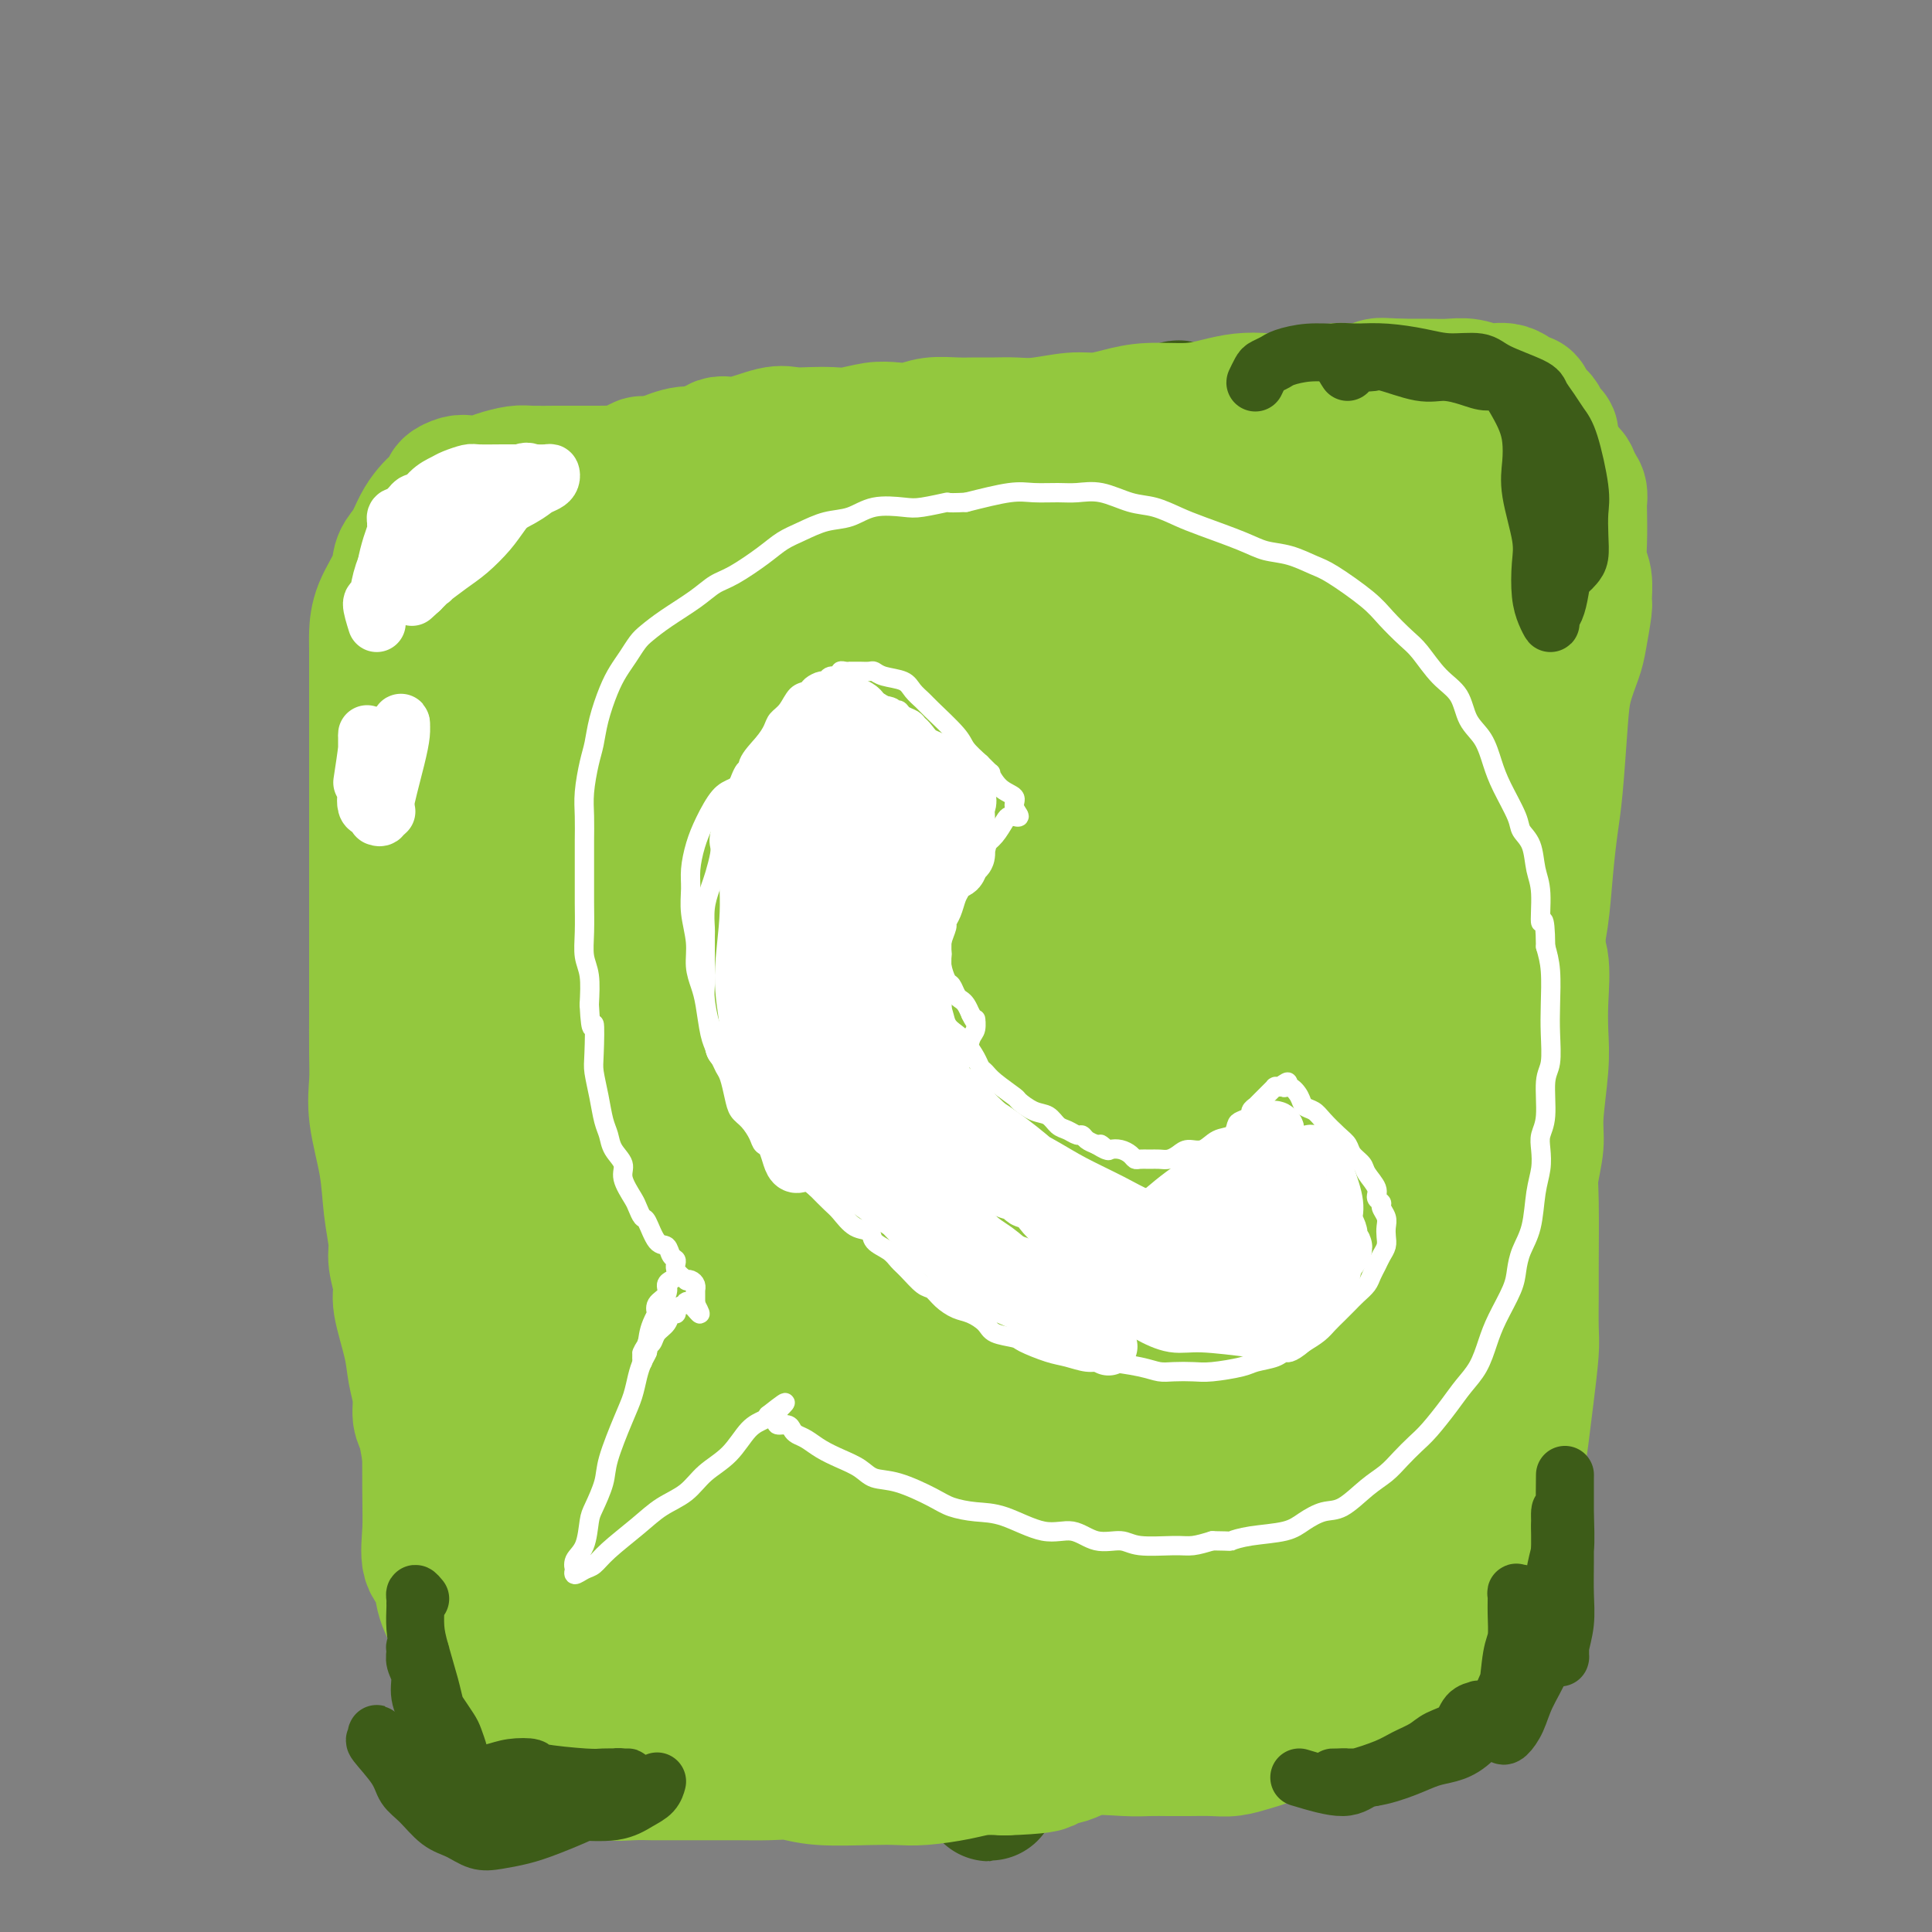 <svg viewBox='0 0 400 400' version='1.1' xmlns='http://www.w3.org/2000/svg' xmlns:xlink='http://www.w3.org/1999/xlink'><rect x="0" y="0" width="400" height="400" fill="#808080" stroke="none"/><g fill='none' stroke='#3D5C18' stroke-width='28' stroke-linecap='round' stroke-linejoin='round'><path d='M153,120c-1.606,-1.519 -3.212,-3.037 -4,-4c-0.788,-0.963 -0.757,-1.369 -1,-2c-0.243,-0.631 -0.760,-1.487 -1,-2c-0.240,-0.513 -0.205,-0.684 0,-1c0.205,-0.316 0.579,-0.777 1,-1c0.421,-0.223 0.888,-0.208 1,0c0.112,0.208 -0.132,0.608 0,1c0.132,0.392 0.641,0.774 0,2c-0.641,1.226 -2.432,3.295 -3,4c-0.568,0.705 0.089,0.046 0,0c-0.089,-0.046 -0.922,0.520 -1,0c-0.078,-0.520 0.601,-2.125 1,-2c0.399,0.125 0.520,1.982 0,4c-0.520,2.018 -1.680,4.198 -2,5c-0.320,0.802 0.201,0.228 -1,8c-1.201,7.772 -4.124,23.892 -6,34c-1.876,10.108 -2.705,14.203 -3,20c-0.295,5.797 -0.057,13.294 1,20c1.057,6.706 2.931,12.619 5,18c2.069,5.381 4.332,10.230 9,16c4.668,5.770 11.740,12.462 17,16c5.260,3.538 8.709,3.921 12,4c3.291,0.079 6.426,-0.147 9,-1c2.574,-0.853 4.587,-2.332 8,-7c3.413,-4.668 8.227,-12.526 11,-19c2.773,-6.474 3.507,-11.564 4,-18c0.493,-6.436 0.747,-14.218 1,-22'/><path d='M211,193c0.907,-10.620 0.675,-17.168 0,-24c-0.675,-6.832 -1.792,-13.946 -5,-24c-3.208,-10.054 -8.508,-23.049 -13,-31c-4.492,-7.951 -8.175,-10.860 -13,-13c-4.825,-2.140 -10.791,-3.511 -16,-5c-5.209,-1.489 -9.661,-3.096 -16,4c-6.339,7.096 -14.565,22.897 -19,37c-4.435,14.103 -5.079,26.510 -5,41c0.079,14.490 0.882,31.064 3,45c2.118,13.936 5.550,25.235 9,34c3.450,8.765 6.919,14.997 13,21c6.081,6.003 14.773,11.779 21,15c6.227,3.221 9.987,3.889 14,4c4.013,0.111 8.279,-0.334 12,-1c3.721,-0.666 6.898,-1.554 11,-9c4.102,-7.446 9.129,-21.450 12,-34c2.871,-12.550 3.586,-23.645 4,-36c0.414,-12.355 0.526,-25.970 0,-38c-0.526,-12.030 -1.691,-22.473 -3,-31c-1.309,-8.527 -2.761,-15.136 -7,-22c-4.239,-6.864 -11.264,-13.984 -17,-17c-5.736,-3.016 -10.181,-1.930 -16,2c-5.819,3.930 -13.010,10.703 -19,19c-5.990,8.297 -10.780,18.118 -17,38c-6.220,19.882 -13.872,49.825 -18,70c-4.128,20.175 -4.733,30.580 -5,41c-0.267,10.420 -0.196,20.853 1,28c1.196,7.147 3.516,11.009 6,14c2.484,2.991 5.130,5.113 10,4c4.870,-1.113 11.963,-5.461 17,-12c5.037,-6.539 8.019,-15.270 11,-24'/><path d='M166,289c3.638,-9.287 7.233,-20.504 11,-34c3.767,-13.496 7.707,-29.271 11,-43c3.293,-13.729 5.941,-25.413 9,-41c3.059,-15.587 6.530,-35.077 8,-46c1.470,-10.923 0.938,-13.279 0,-15c-0.938,-1.721 -2.281,-2.808 -3,-4c-0.719,-1.192 -0.815,-2.491 -7,11c-6.185,13.491 -18.460,41.772 -26,63c-7.540,21.228 -10.346,35.404 -14,50c-3.654,14.596 -8.155,29.613 -11,42c-2.845,12.387 -4.034,22.145 -5,29c-0.966,6.855 -1.710,10.807 -1,12c0.710,1.193 2.874,-0.371 6,-5c3.126,-4.629 7.213,-12.321 11,-23c3.787,-10.679 7.274,-24.345 10,-37c2.726,-12.655 4.690,-24.298 9,-43c4.310,-18.702 10.966,-44.462 15,-60c4.034,-15.538 5.446,-20.855 7,-26c1.554,-5.145 3.249,-10.118 4,-11c0.751,-0.882 0.558,2.325 0,8c-0.558,5.675 -1.482,13.816 -5,32c-3.518,18.184 -9.630,46.410 -14,66c-4.370,19.590 -6.998,30.544 -9,42c-2.002,11.456 -3.379,23.415 -4,32c-0.621,8.585 -0.486,13.794 0,17c0.486,3.206 1.322,4.407 3,4c1.678,-0.407 4.198,-2.421 7,-8c2.802,-5.579 5.885,-14.722 8,-25c2.115,-10.278 3.262,-21.690 4,-32c0.738,-10.310 1.068,-19.517 2,-23c0.932,-3.483 2.466,-1.241 4,1'/><path d='M196,222c1.586,5.092 3.550,17.321 5,31c1.450,13.679 2.387,28.810 3,42c0.613,13.190 0.902,24.441 1,37c0.098,12.559 0.004,26.425 0,33c-0.004,6.575 0.081,5.857 0,6c-0.081,0.143 -0.329,1.146 0,-1c0.329,-2.146 1.235,-7.442 2,-15c0.765,-7.558 1.387,-17.379 4,-34c2.613,-16.621 7.215,-40.044 10,-56c2.785,-15.956 3.751,-24.446 5,-34c1.249,-9.554 2.779,-20.173 4,-28c1.221,-7.827 2.132,-12.862 3,-21c0.868,-8.138 1.694,-19.378 2,-26c0.306,-6.622 0.094,-8.627 0,-10c-0.094,-1.373 -0.070,-2.115 0,-1c0.070,1.115 0.185,4.087 0,9c-0.185,4.913 -0.670,11.766 -2,23c-1.330,11.234 -3.505,26.849 -5,37c-1.495,10.151 -2.310,14.838 -3,21c-0.690,6.162 -1.254,13.798 -1,21c0.254,7.202 1.328,13.971 2,20c0.672,6.029 0.943,11.317 2,15c1.057,3.683 2.900,5.762 4,7c1.100,1.238 1.458,1.634 2,-1c0.542,-2.634 1.269,-8.297 2,-19c0.731,-10.703 1.465,-26.445 2,-41c0.535,-14.555 0.870,-27.922 2,-47c1.130,-19.078 3.056,-43.866 4,-59c0.944,-15.134 0.908,-20.613 1,-27c0.092,-6.387 0.312,-13.682 0,-17c-0.312,-3.318 -1.156,-2.659 -2,-2'/><path d='M243,85c-0.755,1.165 -1.644,13.578 -3,29c-1.356,15.422 -3.180,33.854 -4,51c-0.820,17.146 -0.637,33.004 -1,47c-0.363,13.996 -1.271,26.128 0,40c1.271,13.872 4.723,29.485 7,39c2.277,9.515 3.380,12.932 5,17c1.620,4.068 3.757,8.787 5,12c1.243,3.213 1.594,4.919 2,6c0.406,1.081 0.869,1.537 1,-2c0.131,-3.537 -0.070,-11.068 0,-22c0.070,-10.932 0.411,-25.264 1,-41c0.589,-15.736 1.425,-32.875 3,-50c1.575,-17.125 3.888,-34.234 6,-49c2.112,-14.766 4.024,-27.187 7,-40c2.976,-12.813 7.017,-26.017 9,-32c1.983,-5.983 1.909,-4.746 2,-1c0.091,3.746 0.347,10.001 -1,29c-1.347,18.999 -4.296,50.743 -7,72c-2.704,21.257 -5.163,32.026 -8,44c-2.837,11.974 -6.052,25.151 -10,37c-3.948,11.849 -8.628,22.369 -13,32c-4.372,9.631 -8.437,18.374 -12,26c-3.563,7.626 -6.625,14.137 -11,19c-4.375,4.863 -10.062,8.079 -14,9c-3.938,0.921 -6.125,-0.451 -7,-1c-0.875,-0.549 -0.437,-0.274 0,0'/></g>
<g fill='none' stroke='#93C83E' stroke-width='28' stroke-linecap='round' stroke-linejoin='round'><path d='M93,212c-0.423,-1.536 -0.846,-3.071 -1,-4c-0.154,-0.929 -0.041,-1.251 0,-2c0.041,-0.749 0.008,-1.926 0,-3c-0.008,-1.074 0.009,-2.047 0,-2c-0.009,0.047 -0.045,1.112 0,2c0.045,0.888 0.170,1.597 0,4c-0.170,2.403 -0.634,6.500 -1,13c-0.366,6.500 -0.634,15.402 -1,22c-0.366,6.598 -0.830,10.892 -1,16c-0.170,5.108 -0.048,11.032 0,16c0.048,4.968 0.020,8.981 0,15c-0.020,6.019 -0.032,14.043 0,19c0.032,4.957 0.109,6.847 0,9c-0.109,2.153 -0.406,4.569 0,6c0.406,1.431 1.513,1.877 2,3c0.487,1.123 0.354,2.924 1,5c0.646,2.076 2.072,4.427 3,6c0.928,1.573 1.358,2.368 2,3c0.642,0.632 1.495,1.100 2,2c0.505,0.900 0.664,2.232 1,3c0.336,0.768 0.851,0.971 2,2c1.149,1.029 2.931,2.882 4,4c1.069,1.118 1.424,1.501 2,2c0.576,0.499 1.372,1.114 2,2c0.628,0.886 1.089,2.044 2,3c0.911,0.956 2.273,1.711 4,2c1.727,0.289 3.819,0.113 6,0c2.181,-0.113 4.451,-0.164 6,0c1.549,0.164 2.379,0.544 6,0c3.621,-0.544 10.035,-2.013 15,-3c4.965,-0.987 8.483,-1.494 12,-2'/><path d='M161,355c8.933,-1.249 8.764,-1.872 11,-2c2.236,-0.128 6.876,0.240 11,0c4.124,-0.240 7.734,-1.087 11,-2c3.266,-0.913 6.190,-1.894 10,-3c3.810,-1.106 8.506,-2.339 11,-3c2.494,-0.661 2.785,-0.750 4,-1c1.215,-0.250 3.352,-0.659 6,-1c2.648,-0.341 5.805,-0.613 8,-1c2.195,-0.387 3.429,-0.888 5,-1c1.571,-0.112 3.480,0.166 5,0c1.520,-0.166 2.650,-0.777 4,-1c1.350,-0.223 2.919,-0.060 4,0c1.081,0.060 1.675,0.016 3,0c1.325,-0.016 3.382,-0.003 5,0c1.618,0.003 2.797,-0.003 4,0c1.203,0.003 2.432,0.015 4,0c1.568,-0.015 3.477,-0.056 5,0c1.523,0.056 2.660,0.210 4,0c1.340,-0.210 2.884,-0.785 4,-1c1.116,-0.215 1.804,-0.072 3,0c1.196,0.072 2.898,0.072 4,0c1.102,-0.072 1.603,-0.215 2,0c0.397,0.215 0.692,0.790 1,1c0.308,0.210 0.631,0.056 1,0c0.369,-0.056 0.785,-0.015 1,0c0.215,0.015 0.229,0.004 1,0c0.771,-0.004 2.301,-0.001 3,0c0.699,0.001 0.569,0.000 1,0c0.431,-0.000 1.424,-0.000 2,0c0.576,0.000 0.736,0.000 1,0c0.264,-0.000 0.632,-0.000 1,0'/><path d='M301,340c8.594,-0.400 3.080,-1.401 1,-2c-2.080,-0.599 -0.726,-0.798 0,-1c0.726,-0.202 0.825,-0.409 1,-1c0.175,-0.591 0.425,-1.566 1,-3c0.575,-1.434 1.474,-3.328 2,-5c0.526,-1.672 0.680,-3.121 1,-5c0.320,-1.879 0.806,-4.189 1,-8c0.194,-3.811 0.097,-9.125 0,-14c-0.097,-4.875 -0.193,-9.313 0,-16c0.193,-6.687 0.674,-15.623 1,-22c0.326,-6.377 0.497,-10.196 1,-15c0.503,-4.804 1.339,-10.592 2,-15c0.661,-4.408 1.147,-7.437 2,-13c0.853,-5.563 2.074,-13.659 3,-19c0.926,-5.341 1.558,-7.925 2,-11c0.442,-3.075 0.695,-6.641 1,-10c0.305,-3.359 0.663,-6.510 1,-9c0.337,-2.490 0.653,-4.319 1,-8c0.347,-3.681 0.724,-9.214 1,-13c0.276,-3.786 0.452,-5.824 1,-8c0.548,-2.176 1.468,-4.491 2,-6c0.532,-1.509 0.675,-2.212 1,-4c0.325,-1.788 0.833,-4.660 1,-6c0.167,-1.340 -0.008,-1.147 0,-2c0.008,-0.853 0.198,-2.752 0,-4c-0.198,-1.248 -0.784,-1.844 -1,-3c-0.216,-1.156 -0.061,-2.873 0,-5c0.061,-2.127 0.027,-4.663 0,-6c-0.027,-1.337 -0.046,-1.475 0,-2c0.046,-0.525 0.156,-1.436 0,-2c-0.156,-0.564 -0.578,-0.782 -1,-1'/><path d='M326,101c-0.854,-4.468 -1.988,-3.138 -3,-3c-1.012,0.138 -1.903,-0.916 -3,-2c-1.097,-1.084 -2.400,-2.200 -4,-3c-1.600,-0.800 -3.497,-1.286 -5,-2c-1.503,-0.714 -2.613,-1.657 -7,-2c-4.387,-0.343 -12.052,-0.087 -17,0c-4.948,0.087 -7.179,0.005 -10,0c-2.821,-0.005 -6.231,0.067 -9,0c-2.769,-0.067 -4.896,-0.273 -9,0c-4.104,0.273 -10.183,1.027 -15,2c-4.817,0.973 -8.370,2.166 -12,3c-3.630,0.834 -7.336,1.307 -11,2c-3.664,0.693 -7.287,1.604 -10,2c-2.713,0.396 -4.516,0.275 -7,0c-2.484,-0.275 -5.648,-0.705 -8,-1c-2.352,-0.295 -3.892,-0.454 -6,-1c-2.108,-0.546 -4.783,-1.479 -7,-2c-2.217,-0.521 -3.976,-0.630 -6,-1c-2.024,-0.370 -4.314,-1.000 -7,-1c-2.686,-0.000 -5.767,0.630 -8,1c-2.233,0.370 -3.619,0.480 -5,1c-1.381,0.520 -2.757,1.449 -4,2c-1.243,0.551 -2.353,0.722 -4,1c-1.647,0.278 -3.831,0.662 -5,1c-1.169,0.338 -1.324,0.630 -2,1c-0.676,0.370 -1.874,0.819 -3,1c-1.126,0.181 -2.180,0.093 -3,0c-0.820,-0.093 -1.405,-0.190 -2,0c-0.595,0.190 -1.199,0.666 -2,1c-0.801,0.334 -1.800,0.524 -3,1c-1.200,0.476 -2.600,1.238 -4,2'/><path d='M125,104c-7.601,1.995 -4.105,0.982 -4,1c0.105,0.018 -3.182,1.066 -5,2c-1.818,0.934 -2.167,1.753 -3,2c-0.833,0.247 -2.149,-0.077 -3,0c-0.851,0.077 -1.236,0.556 -2,1c-0.764,0.444 -1.907,0.854 -3,1c-1.093,0.146 -2.137,0.029 -3,0c-0.863,-0.029 -1.544,0.029 -2,0c-0.456,-0.029 -0.685,-0.145 -1,0c-0.315,0.145 -0.714,0.549 -1,1c-0.286,0.451 -0.458,0.947 -1,1c-0.542,0.053 -1.456,-0.336 -2,0c-0.544,0.336 -0.720,1.398 -1,2c-0.280,0.602 -0.663,0.746 -1,1c-0.337,0.254 -0.627,0.620 -1,1c-0.373,0.380 -0.830,0.775 -1,1c-0.170,0.225 -0.054,0.278 0,1c0.054,0.722 0.044,2.111 0,4c-0.044,1.889 -0.124,4.277 0,6c0.124,1.723 0.452,2.781 1,8c0.548,5.219 1.316,14.598 2,21c0.684,6.402 1.285,9.828 2,14c0.715,4.172 1.545,9.091 2,14c0.455,4.909 0.534,9.809 2,17c1.466,7.191 4.319,16.672 6,23c1.681,6.328 2.190,9.503 3,13c0.810,3.497 1.922,7.315 3,11c1.078,3.685 2.124,7.235 3,10c0.876,2.765 1.582,4.744 2,7c0.418,2.256 0.548,4.787 1,7c0.452,2.213 1.226,4.106 2,6'/><path d='M120,280c3.276,12.632 1.466,5.712 1,4c-0.466,-1.712 0.411,1.783 1,4c0.589,2.217 0.890,3.154 1,4c0.110,0.846 0.029,1.600 0,2c-0.029,0.400 -0.004,0.447 0,1c0.004,0.553 -0.012,1.612 0,2c0.012,0.388 0.050,0.106 0,0c-0.050,-0.106 -0.190,-0.036 0,0c0.190,0.036 0.709,0.036 0,-2c-0.709,-2.036 -2.645,-6.109 -4,-11c-1.355,-4.891 -2.127,-10.599 -3,-16c-0.873,-5.401 -1.845,-10.494 -3,-20c-1.155,-9.506 -2.491,-23.423 -3,-34c-0.509,-10.577 -0.189,-17.812 0,-24c0.189,-6.188 0.247,-11.328 0,-19c-0.247,-7.672 -0.798,-17.876 -1,-24c-0.202,-6.124 -0.054,-8.168 0,-10c0.054,-1.832 0.016,-3.452 0,-5c-0.016,-1.548 -0.008,-3.022 0,-4c0.008,-0.978 0.017,-1.458 0,-2c-0.017,-0.542 -0.060,-1.147 0,-1c0.060,0.147 0.224,1.044 0,2c-0.224,0.956 -0.836,1.969 -1,3c-0.164,1.031 0.121,2.078 0,4c-0.121,1.922 -0.648,4.719 -1,8c-0.352,3.281 -0.529,7.046 -1,12c-0.471,4.954 -1.237,11.095 -2,17c-0.763,5.905 -1.524,11.572 -2,16c-0.476,4.428 -0.667,7.615 -1,10c-0.333,2.385 -0.810,3.967 -1,5c-0.190,1.033 -0.095,1.516 0,2'/><path d='M100,204c-1.637,12.119 -1.229,2.918 -1,0c0.229,-2.918 0.281,0.447 0,-3c-0.281,-3.447 -0.894,-13.707 -1,-22c-0.106,-8.293 0.295,-14.620 1,-21c0.705,-6.380 1.715,-12.813 3,-18c1.285,-5.187 2.845,-9.127 4,-13c1.155,-3.873 1.903,-7.677 3,-10c1.097,-2.323 2.541,-3.165 3,-4c0.459,-0.835 -0.067,-1.664 0,-2c0.067,-0.336 0.725,-0.181 1,0c0.275,0.181 0.165,0.388 0,1c-0.165,0.612 -0.385,1.630 -1,3c-0.615,1.370 -1.625,3.093 -2,4c-0.375,0.907 -0.113,0.998 0,1c0.113,0.002 0.079,-0.083 0,0c-0.079,0.083 -0.202,0.336 0,0c0.202,-0.336 0.728,-1.261 2,-3c1.272,-1.739 3.289,-4.290 5,-6c1.711,-1.710 3.117,-2.577 5,-4c1.883,-1.423 4.243,-3.400 6,-5c1.757,-1.600 2.912,-2.821 6,-4c3.088,-1.179 8.109,-2.315 12,-3c3.891,-0.685 6.653,-0.918 10,-1c3.347,-0.082 7.278,-0.014 11,0c3.722,0.014 7.236,-0.025 10,0c2.764,0.025 4.779,0.115 7,0c2.221,-0.115 4.648,-0.434 7,0c2.352,0.434 4.631,1.622 7,2c2.369,0.378 4.830,-0.052 7,0c2.170,0.052 4.049,0.586 7,1c2.951,0.414 6.976,0.707 11,1'/><path d='M223,98c6.204,0.606 5.715,0.121 7,0c1.285,-0.121 4.344,0.124 7,0c2.656,-0.124 4.909,-0.615 7,-1c2.091,-0.385 4.020,-0.662 7,-1c2.980,-0.338 7.011,-0.736 10,-1c2.989,-0.264 4.936,-0.392 7,0c2.064,0.392 4.244,1.305 6,2c1.756,0.695 3.088,1.170 5,2c1.912,0.830 4.404,2.013 6,3c1.596,0.987 2.295,1.778 3,2c0.705,0.222 1.418,-0.125 2,0c0.582,0.125 1.035,0.723 1,1c-0.035,0.277 -0.558,0.232 -1,0c-0.442,-0.232 -0.803,-0.651 -1,-1c-0.197,-0.349 -0.229,-0.630 -2,-1c-1.771,-0.370 -5.281,-0.831 -9,-1c-3.719,-0.169 -7.649,-0.046 -12,0c-4.351,0.046 -9.124,0.015 -13,0c-3.876,-0.015 -6.855,-0.014 -10,0c-3.145,0.014 -6.456,0.042 -11,0c-4.544,-0.042 -10.321,-0.152 -14,0c-3.679,0.152 -5.260,0.566 -7,1c-1.740,0.434 -3.640,0.887 -5,1c-1.360,0.113 -2.182,-0.112 -4,0c-1.818,0.112 -4.634,0.563 -6,1c-1.366,0.437 -1.284,0.859 -1,1c0.284,0.141 0.769,-0.001 1,0c0.231,0.001 0.209,0.143 1,0c0.791,-0.143 2.396,-0.572 4,-1'/><path d='M201,105c2.489,-0.635 6.212,-2.222 9,-3c2.788,-0.778 4.640,-0.748 7,-1c2.360,-0.252 5.230,-0.785 8,-1c2.770,-0.215 5.442,-0.113 9,0c3.558,0.113 8.001,0.237 12,0c3.999,-0.237 7.554,-0.834 10,-1c2.446,-0.166 3.782,0.099 6,0c2.218,-0.099 5.316,-0.562 8,-1c2.684,-0.438 4.953,-0.849 7,-1c2.047,-0.151 3.872,-0.040 6,0c2.128,0.040 4.559,0.010 6,0c1.441,-0.010 1.893,0.001 2,0c0.107,-0.001 -0.129,-0.012 0,0c0.129,0.012 0.624,0.049 1,1c0.376,0.951 0.634,2.818 1,4c0.366,1.182 0.842,1.679 1,4c0.158,2.321 -0.000,6.466 0,11c0.000,4.534 0.159,9.459 0,15c-0.159,5.541 -0.637,11.699 -1,18c-0.363,6.301 -0.611,12.744 -1,18c-0.389,5.256 -0.919,9.326 -2,16c-1.081,6.674 -2.713,15.952 -4,22c-1.287,6.048 -2.229,8.865 -3,13c-0.771,4.135 -1.369,9.586 -2,14c-0.631,4.414 -1.293,7.790 -2,13c-0.707,5.210 -1.457,12.252 -2,17c-0.543,4.748 -0.877,7.201 -1,9c-0.123,1.799 -0.035,2.942 0,4c0.035,1.058 0.018,2.029 0,3'/><path d='M276,279c-2.476,17.547 -0.667,5.915 0,2c0.667,-3.915 0.190,-0.114 0,1c-0.190,1.114 -0.095,-0.458 0,-2c0.095,-1.542 0.190,-3.055 1,-5c0.810,-1.945 2.334,-4.322 4,-12c1.666,-7.678 3.473,-20.656 5,-30c1.527,-9.344 2.773,-15.053 4,-22c1.227,-6.947 2.434,-15.133 4,-23c1.566,-7.867 3.491,-15.416 5,-22c1.509,-6.584 2.600,-12.204 4,-18c1.400,-5.796 3.107,-11.768 4,-15c0.893,-3.232 0.971,-3.724 1,-4c0.029,-0.276 0.009,-0.335 0,-1c-0.009,-0.665 -0.005,-1.935 0,0c0.005,1.935 0.013,7.075 0,12c-0.013,4.925 -0.048,9.635 0,14c0.048,4.365 0.177,8.386 0,13c-0.177,4.614 -0.660,9.822 -1,15c-0.340,5.178 -0.536,10.325 -2,20c-1.464,9.675 -4.196,23.877 -6,33c-1.804,9.123 -2.680,13.168 -4,18c-1.320,4.832 -3.085,10.452 -4,15c-0.915,4.548 -0.981,8.026 -2,13c-1.019,4.974 -2.991,11.445 -4,15c-1.009,3.555 -1.056,4.195 -1,5c0.056,0.805 0.215,1.775 0,3c-0.215,1.225 -0.803,2.704 -1,3c-0.197,0.296 -0.001,-0.591 0,-1c0.001,-0.409 -0.192,-0.341 0,-1c0.192,-0.659 0.769,-2.045 1,-3c0.231,-0.955 0.115,-1.477 0,-2'/><path d='M284,300c0.201,-1.313 0.204,-1.097 0,-1c-0.204,0.097 -0.613,0.073 -1,0c-0.387,-0.073 -0.751,-0.196 -1,0c-0.249,0.196 -0.383,0.710 -1,1c-0.617,0.290 -1.716,0.356 -3,1c-1.284,0.644 -2.753,1.867 -4,3c-1.247,1.133 -2.272,2.175 -4,4c-1.728,1.825 -4.158,4.433 -6,6c-1.842,1.567 -3.096,2.094 -5,3c-1.904,0.906 -4.457,2.190 -7,3c-2.543,0.810 -5.075,1.145 -10,2c-4.925,0.855 -12.244,2.230 -17,3c-4.756,0.770 -6.950,0.934 -9,1c-2.050,0.066 -3.957,0.034 -6,0c-2.043,-0.034 -4.223,-0.069 -6,0c-1.777,0.069 -3.152,0.241 -6,0c-2.848,-0.241 -7.168,-0.897 -10,-1c-2.832,-0.103 -4.174,0.347 -6,0c-1.826,-0.347 -4.134,-1.491 -6,-2c-1.866,-0.509 -3.290,-0.384 -5,-1c-1.710,-0.616 -3.707,-1.972 -5,-3c-1.293,-1.028 -1.882,-1.729 -3,-2c-1.118,-0.271 -2.766,-0.114 -4,0c-1.234,0.114 -2.056,0.185 -3,0c-0.944,-0.185 -2.012,-0.626 -4,-1c-1.988,-0.374 -4.895,-0.680 -7,-1c-2.105,-0.320 -3.407,-0.652 -5,-1c-1.593,-0.348 -3.479,-0.712 -5,-1c-1.521,-0.288 -2.679,-0.501 -5,-1c-2.321,-0.499 -5.806,-1.286 -8,-2c-2.194,-0.714 -3.097,-1.357 -4,-2'/><path d='M118,308c-7.722,-2.040 -4.527,-2.640 -4,-4c0.527,-1.360 -1.614,-3.478 -3,-5c-1.386,-1.522 -2.017,-2.446 -3,-4c-0.983,-1.554 -2.316,-3.738 -3,-5c-0.684,-1.262 -0.717,-1.603 -1,-2c-0.283,-0.397 -0.815,-0.851 -1,-1c-0.185,-0.149 -0.022,0.007 0,0c0.022,-0.007 -0.097,-0.177 0,1c0.097,1.177 0.411,3.700 1,7c0.589,3.300 1.454,7.377 2,11c0.546,3.623 0.773,6.790 1,9c0.227,2.210 0.455,3.461 1,5c0.545,1.539 1.406,3.366 2,5c0.594,1.634 0.920,3.075 2,4c1.080,0.925 2.915,1.335 4,2c1.085,0.665 1.421,1.586 4,1c2.579,-0.586 7.401,-2.679 12,-5c4.599,-2.321 8.976,-4.871 13,-7c4.024,-2.129 7.695,-3.838 11,-5c3.305,-1.162 6.242,-1.778 9,-2c2.758,-0.222 5.336,-0.051 10,0c4.664,0.051 11.414,-0.019 16,0c4.586,0.019 7.009,0.125 10,0c2.991,-0.125 6.552,-0.482 10,-1c3.448,-0.518 6.783,-1.196 11,-2c4.217,-0.804 9.315,-1.732 12,-2c2.685,-0.268 2.957,0.124 4,0c1.043,-0.124 2.857,-0.765 4,-1c1.143,-0.235 1.615,-0.063 2,0c0.385,0.063 0.681,0.018 1,0c0.319,-0.018 0.659,-0.009 1,0'/><path d='M246,307c6.644,-0.590 0.754,0.936 -2,2c-2.754,1.064 -2.373,1.666 -4,3c-1.627,1.334 -5.263,3.401 -12,5c-6.737,1.599 -16.574,2.729 -23,3c-6.426,0.271 -9.442,-0.318 -13,-1c-3.558,-0.682 -7.659,-1.458 -12,-2c-4.341,-0.542 -8.923,-0.849 -13,-1c-4.077,-0.151 -7.650,-0.145 -11,0c-3.350,0.145 -6.478,0.430 -10,1c-3.522,0.570 -7.440,1.425 -10,2c-2.560,0.575 -3.764,0.870 -5,1c-1.236,0.130 -2.505,0.094 -4,1c-1.495,0.906 -3.216,2.753 -4,4c-0.784,1.247 -0.630,1.893 -1,3c-0.370,1.107 -1.265,2.674 -1,4c0.265,1.326 1.690,2.411 2,3c0.310,0.589 -0.495,0.681 3,1c3.495,0.319 11.289,0.866 18,1c6.711,0.134 12.338,-0.146 18,0c5.662,0.146 11.360,0.716 17,1c5.640,0.284 11.223,0.281 16,0c4.777,-0.281 8.750,-0.838 16,-2c7.250,-1.162 17.779,-2.927 25,-4c7.221,-1.073 11.133,-1.453 15,-2c3.867,-0.547 7.688,-1.260 11,-2c3.312,-0.740 6.115,-1.506 8,-2c1.885,-0.494 2.853,-0.715 4,-1c1.147,-0.285 2.472,-0.633 3,-1c0.528,-0.367 0.257,-0.753 0,-1c-0.257,-0.247 -0.502,-0.356 -1,0c-0.498,0.356 -1.249,1.178 -2,2'/><path d='M274,325c-1.473,0.546 -3.657,1.411 -5,2c-1.343,0.589 -1.845,0.901 -3,1c-1.155,0.099 -2.962,-0.016 -4,0c-1.038,0.016 -1.308,0.162 -4,0c-2.692,-0.162 -7.807,-0.633 -12,-1c-4.193,-0.367 -7.465,-0.631 -10,-1c-2.535,-0.369 -4.333,-0.842 -6,-1c-1.667,-0.158 -3.201,-0.001 -5,0c-1.799,0.001 -3.862,-0.156 -5,0c-1.138,0.156 -1.352,0.623 -1,1c0.352,0.377 1.269,0.662 3,1c1.731,0.338 4.275,0.728 8,1c3.725,0.272 8.631,0.424 15,0c6.369,-0.424 14.199,-1.426 19,-2c4.801,-0.574 6.571,-0.721 8,-1c1.429,-0.279 2.515,-0.690 4,-1c1.485,-0.310 3.369,-0.520 5,-1c1.631,-0.480 3.011,-1.231 4,-2c0.989,-0.769 1.588,-1.556 2,-2c0.412,-0.444 0.636,-0.544 1,-1c0.364,-0.456 0.869,-1.267 1,-2c0.131,-0.733 -0.112,-1.389 0,-2c0.112,-0.611 0.578,-1.178 1,-3c0.422,-1.822 0.799,-4.899 1,-7c0.201,-2.101 0.227,-3.227 0,-6c-0.227,-2.773 -0.705,-7.193 -1,-11c-0.295,-3.807 -0.405,-7.001 -1,-13c-0.595,-5.999 -1.675,-14.804 -2,-21c-0.325,-6.196 0.105,-9.784 0,-14c-0.105,-4.216 -0.744,-9.062 -1,-14c-0.256,-4.938 -0.128,-9.969 0,-15'/><path d='M286,210c-0.199,-17.183 1.805,-16.140 3,-18c1.195,-1.860 1.581,-6.623 2,-10c0.419,-3.377 0.871,-5.369 1,-7c0.129,-1.631 -0.067,-2.903 0,-4c0.067,-1.097 0.395,-2.020 1,-4c0.605,-1.980 1.485,-5.016 2,-7c0.515,-1.984 0.663,-2.917 1,-4c0.337,-1.083 0.864,-2.315 1,-3c0.136,-0.685 -0.117,-0.823 0,-1c0.117,-0.177 0.605,-0.394 1,1c0.395,1.394 0.698,4.400 1,7c0.302,2.600 0.602,4.796 1,7c0.398,2.204 0.894,4.417 1,6c0.106,1.583 -0.178,2.534 0,4c0.178,1.466 0.818,3.445 1,5c0.182,1.555 -0.096,2.685 0,4c0.096,1.315 0.564,2.816 1,4c0.436,1.184 0.841,2.052 1,2c0.159,-0.052 0.074,-1.025 0,-2c-0.074,-0.975 -0.136,-1.951 0,-4c0.136,-2.049 0.471,-5.170 1,-9c0.529,-3.830 1.252,-8.368 2,-12c0.748,-3.632 1.520,-6.359 2,-9c0.480,-2.641 0.668,-5.195 1,-7c0.332,-1.805 0.807,-2.862 1,-4c0.193,-1.138 0.104,-2.357 0,-3c-0.104,-0.643 -0.224,-0.708 0,-1c0.224,-0.292 0.791,-0.809 1,0c0.209,0.809 0.060,2.946 0,5c-0.060,2.054 -0.030,4.027 0,6'/><path d='M312,152c0.146,2.698 0.011,4.443 0,6c-0.011,1.557 0.102,2.927 0,5c-0.102,2.073 -0.420,4.851 -1,7c-0.580,2.149 -1.423,3.669 -2,5c-0.577,1.331 -0.887,2.472 -1,4c-0.113,1.528 -0.027,3.443 0,4c0.027,0.557 -0.005,-0.243 0,-1c0.005,-0.757 0.046,-1.471 0,-2c-0.046,-0.529 -0.178,-0.874 0,-2c0.178,-1.126 0.667,-3.032 1,-5c0.333,-1.968 0.509,-3.997 1,-7c0.491,-3.003 1.298,-6.979 2,-10c0.702,-3.021 1.299,-5.085 2,-7c0.701,-1.915 1.506,-3.679 2,-5c0.494,-1.321 0.675,-2.198 1,-3c0.325,-0.802 0.792,-1.530 1,-2c0.208,-0.470 0.157,-0.681 0,0c-0.157,0.681 -0.419,2.254 -1,4c-0.581,1.746 -1.479,3.665 -2,5c-0.521,1.335 -0.663,2.085 -1,4c-0.337,1.915 -0.868,4.994 -1,8c-0.132,3.006 0.134,5.937 0,9c-0.134,3.063 -0.670,6.257 -1,8c-0.330,1.743 -0.455,2.036 -1,3c-0.545,0.964 -1.509,2.601 -2,3c-0.491,0.399 -0.510,-0.440 -1,-1c-0.490,-0.560 -1.451,-0.841 -2,-2c-0.549,-1.159 -0.686,-3.197 -1,-5c-0.314,-1.803 -0.804,-3.372 -1,-4c-0.196,-0.628 -0.098,-0.314 0,0'/><path d='M319,101c-1.486,1.849 -2.972,3.699 -4,5c-1.028,1.301 -1.597,2.054 -2,3c-0.403,0.946 -0.638,2.083 -1,3c-0.362,0.917 -0.850,1.612 -1,2c-0.150,0.388 0.039,0.470 0,1c-0.039,0.530 -0.305,1.510 0,2c0.305,0.490 1.181,0.490 2,0c0.819,-0.490 1.583,-1.471 2,-2c0.417,-0.529 0.489,-0.607 1,-2c0.511,-1.393 1.461,-4.101 2,-6c0.539,-1.899 0.666,-2.987 1,-4c0.334,-1.013 0.874,-1.950 1,-3c0.126,-1.050 -0.162,-2.214 0,-3c0.162,-0.786 0.772,-1.193 1,-2c0.228,-0.807 0.072,-2.013 0,-3c-0.072,-0.987 -0.061,-1.756 0,-2c0.061,-0.244 0.171,0.038 0,0c-0.171,-0.038 -0.624,-0.397 -1,-1c-0.376,-0.603 -0.677,-1.452 -1,-2c-0.323,-0.548 -0.669,-0.796 -1,-1c-0.331,-0.204 -0.647,-0.365 -1,-1c-0.353,-0.635 -0.744,-1.743 -1,-2c-0.256,-0.257 -0.378,0.338 -1,0c-0.622,-0.338 -1.742,-1.607 -3,-2c-1.258,-0.393 -2.652,0.091 -4,0c-1.348,-0.091 -2.650,-0.756 -4,-1c-1.350,-0.244 -2.748,-0.066 -4,0c-1.252,0.066 -2.358,0.019 -4,0c-1.642,-0.019 -3.821,-0.009 -6,0'/><path d='M290,80c-4.345,-0.224 -4.209,-0.284 -5,0c-0.791,0.284 -2.510,0.913 -4,1c-1.490,0.087 -2.750,-0.366 -5,0c-2.250,0.366 -5.491,1.552 -8,2c-2.509,0.448 -4.287,0.158 -6,0c-1.713,-0.158 -3.360,-0.183 -5,0c-1.640,0.183 -3.274,0.575 -5,1c-1.726,0.425 -3.543,0.883 -6,1c-2.457,0.117 -5.552,-0.109 -8,0c-2.448,0.109 -4.247,0.551 -6,1c-1.753,0.449 -3.458,0.905 -5,1c-1.542,0.095 -2.919,-0.171 -5,0c-2.081,0.171 -4.866,0.778 -7,1c-2.134,0.222 -3.617,0.058 -5,0c-1.383,-0.058 -2.666,-0.012 -4,0c-1.334,0.012 -2.720,-0.011 -4,0c-1.280,0.011 -2.455,0.054 -4,0c-1.545,-0.054 -3.459,-0.207 -5,0c-1.541,0.207 -2.708,0.773 -4,1c-1.292,0.227 -2.708,0.113 -4,0c-1.292,-0.113 -2.460,-0.226 -4,0c-1.540,0.226 -3.451,0.790 -5,1c-1.549,0.210 -2.736,0.064 -4,0c-1.264,-0.064 -2.607,-0.048 -4,0c-1.393,0.048 -2.837,0.126 -4,0c-1.163,-0.126 -2.045,-0.456 -4,0c-1.955,0.456 -4.982,1.697 -7,2c-2.018,0.303 -3.025,-0.331 -4,0c-0.975,0.331 -1.916,1.628 -3,2c-1.084,0.372 -2.310,-0.179 -4,0c-1.690,0.179 -3.845,1.090 -6,2'/><path d='M136,96c-4.297,0.884 -3.041,0.093 -3,0c0.041,-0.093 -1.133,0.511 -2,1c-0.867,0.489 -1.425,0.863 -2,1c-0.575,0.137 -1.166,0.037 -2,0c-0.834,-0.037 -1.911,-0.010 -3,0c-1.089,0.010 -2.189,0.003 -3,0c-0.811,-0.003 -1.332,-0.002 -2,0c-0.668,0.002 -1.484,0.003 -2,0c-0.516,-0.003 -0.732,-0.011 -2,0c-1.268,0.011 -3.590,0.042 -5,0c-1.410,-0.042 -1.910,-0.156 -3,0c-1.090,0.156 -2.769,0.581 -4,1c-1.231,0.419 -2.013,0.832 -3,1c-0.987,0.168 -2.179,0.089 -3,0c-0.821,-0.089 -1.269,-0.190 -2,0c-0.731,0.190 -1.743,0.672 -2,1c-0.257,0.328 0.241,0.503 0,1c-0.241,0.497 -1.221,1.315 -2,2c-0.779,0.685 -1.359,1.237 -2,2c-0.641,0.763 -1.345,1.735 -2,3c-0.655,1.265 -1.261,2.821 -2,4c-0.739,1.179 -1.609,1.980 -2,3c-0.391,1.020 -0.301,2.259 -1,4c-0.699,1.741 -2.187,3.985 -3,6c-0.813,2.015 -0.950,3.802 -1,5c-0.050,1.198 -0.013,1.809 0,4c0.013,2.191 0.004,5.963 0,9c-0.004,3.037 -0.001,5.340 0,8c0.001,2.660 0.000,5.678 0,8c-0.000,2.322 -0.000,3.949 0,6c0.000,2.051 0.000,4.525 0,7'/><path d='M78,173c0.000,7.112 0.000,3.892 0,5c-0.000,1.108 -0.000,6.543 0,10c0.000,3.457 0.001,4.937 0,7c-0.001,2.063 -0.002,4.711 0,7c0.002,2.289 0.007,4.219 0,7c-0.007,2.781 -0.027,6.411 0,9c0.027,2.589 0.102,4.135 0,6c-0.102,1.865 -0.382,4.048 0,7c0.382,2.952 1.427,6.674 2,10c0.573,3.326 0.673,6.255 1,9c0.327,2.745 0.879,5.307 1,7c0.121,1.693 -0.189,2.517 0,4c0.189,1.483 0.878,3.624 1,5c0.122,1.376 -0.322,1.986 0,4c0.322,2.014 1.410,5.432 2,8c0.590,2.568 0.683,4.284 1,6c0.317,1.716 0.858,3.431 1,5c0.142,1.569 -0.116,2.993 0,4c0.116,1.007 0.605,1.597 1,3c0.395,1.403 0.697,3.618 1,5c0.303,1.382 0.607,1.931 1,3c0.393,1.069 0.874,2.659 1,4c0.126,1.341 -0.102,2.435 0,4c0.102,1.565 0.534,3.602 1,5c0.466,1.398 0.965,2.156 1,3c0.035,0.844 -0.393,1.773 0,3c0.393,1.227 1.608,2.751 2,4c0.392,1.249 -0.039,2.221 0,3c0.039,0.779 0.549,1.364 1,2c0.451,0.636 0.843,1.325 1,2c0.157,0.675 0.078,1.338 0,2'/><path d='M97,336c3.123,16.905 1.431,6.666 1,4c-0.431,-2.666 0.400,2.240 1,5c0.600,2.760 0.971,3.372 1,4c0.029,0.628 -0.283,1.271 0,2c0.283,0.729 1.161,1.543 2,2c0.839,0.457 1.639,0.555 2,1c0.361,0.445 0.285,1.236 1,2c0.715,0.764 2.222,1.500 3,2c0.778,0.500 0.826,0.762 1,1c0.174,0.238 0.472,0.450 1,1c0.528,0.550 1.284,1.439 2,2c0.716,0.561 1.390,0.795 2,1c0.610,0.205 1.156,0.381 2,1c0.844,0.619 1.987,1.683 3,2c1.013,0.317 1.896,-0.111 3,0c1.104,0.111 2.430,0.762 4,1c1.570,0.238 3.386,0.064 5,0c1.614,-0.064 3.027,-0.017 4,0c0.973,0.017 1.505,0.005 3,0c1.495,-0.005 3.953,-0.002 6,0c2.047,0.002 3.683,0.004 5,0c1.317,-0.004 2.315,-0.015 4,0c1.685,0.015 4.057,0.056 6,0c1.943,-0.056 3.458,-0.211 5,0c1.542,0.211 3.111,0.786 6,1c2.889,0.214 7.097,0.068 10,0c2.903,-0.068 4.502,-0.057 6,0c1.498,0.057 2.896,0.160 5,0c2.104,-0.160 4.912,-0.581 7,-1c2.088,-0.419 3.454,-0.834 5,-1c1.546,-0.166 3.273,-0.083 5,0'/><path d='M208,366c14.604,-0.486 6.615,-1.699 5,-2c-1.615,-0.301 3.145,0.312 6,0c2.855,-0.312 3.805,-1.548 6,-2c2.195,-0.452 5.633,-0.121 8,0c2.367,0.121 3.661,0.033 5,0c1.339,-0.033 2.722,-0.012 4,0c1.278,0.012 2.453,0.015 4,0c1.547,-0.015 3.468,-0.048 5,0c1.532,0.048 2.674,0.175 4,0c1.326,-0.175 2.834,-0.654 4,-1c1.166,-0.346 1.988,-0.561 3,-1c1.012,-0.439 2.214,-1.102 4,-2c1.786,-0.898 4.155,-2.029 6,-3c1.845,-0.971 3.166,-1.781 4,-2c0.834,-0.219 1.182,0.152 2,0c0.818,-0.152 2.106,-0.826 3,-1c0.894,-0.174 1.393,0.152 2,0c0.607,-0.152 1.321,-0.780 2,-1c0.679,-0.220 1.322,-0.030 2,0c0.678,0.030 1.389,-0.100 2,0c0.611,0.100 1.121,0.432 2,0c0.879,-0.432 2.127,-1.626 3,-2c0.873,-0.374 1.372,0.072 2,0c0.628,-0.072 1.386,-0.664 2,-1c0.614,-0.336 1.082,-0.418 2,-1c0.918,-0.582 2.284,-1.664 3,-2c0.716,-0.336 0.783,0.073 1,0c0.217,-0.073 0.584,-0.628 1,-1c0.416,-0.372 0.881,-0.562 1,-1c0.119,-0.438 -0.109,-1.125 0,-2c0.109,-0.875 0.554,-1.937 1,-3'/><path d='M307,338c0.329,-1.884 0.651,-4.095 1,-6c0.349,-1.905 0.723,-3.505 1,-5c0.277,-1.495 0.455,-2.887 1,-5c0.545,-2.113 1.455,-4.949 2,-7c0.545,-2.051 0.724,-3.319 1,-5c0.276,-1.681 0.648,-3.776 1,-6c0.352,-2.224 0.683,-4.577 1,-7c0.317,-2.423 0.621,-4.915 1,-8c0.379,-3.085 0.834,-6.762 1,-9c0.166,-2.238 0.043,-3.037 0,-5c-0.043,-1.963 -0.008,-5.091 0,-7c0.008,-1.909 -0.013,-2.599 0,-6c0.013,-3.401 0.060,-9.514 0,-13c-0.060,-3.486 -0.226,-4.345 0,-6c0.226,-1.655 0.845,-4.105 1,-6c0.155,-1.895 -0.153,-3.234 0,-6c0.153,-2.766 0.766,-6.959 1,-10c0.234,-3.041 0.088,-4.931 0,-7c-0.088,-2.069 -0.118,-4.315 0,-7c0.118,-2.685 0.385,-5.807 0,-8c-0.385,-2.193 -1.422,-3.457 -2,-6c-0.578,-2.543 -0.699,-6.364 -1,-9c-0.301,-2.636 -0.784,-4.087 -1,-6c-0.216,-1.913 -0.166,-4.288 0,-6c0.166,-1.712 0.447,-2.761 0,-5c-0.447,-2.239 -1.622,-5.670 -2,-8c-0.378,-2.330 0.039,-3.561 0,-5c-0.039,-1.439 -0.536,-3.087 -1,-5c-0.464,-1.913 -0.894,-4.092 -1,-6c-0.106,-1.908 0.113,-3.545 0,-5c-0.113,-1.455 -0.556,-2.727 -1,-4'/><path d='M310,134c-1.733,-14.610 -1.565,-7.634 -2,-6c-0.435,1.634 -1.474,-2.073 -2,-4c-0.526,-1.927 -0.541,-2.074 -2,-3c-1.459,-0.926 -4.362,-2.631 -6,-4c-1.638,-1.369 -2.011,-2.404 -3,-3c-0.989,-0.596 -2.594,-0.755 -4,-1c-1.406,-0.245 -2.612,-0.575 -4,-1c-1.388,-0.425 -2.958,-0.945 -4,-1c-1.042,-0.055 -1.558,0.353 -3,1c-1.442,0.647 -3.811,1.532 -6,2c-2.189,0.468 -4.196,0.519 -6,1c-1.804,0.481 -3.403,1.393 -5,2c-1.597,0.607 -3.191,0.910 -6,1c-2.809,0.090 -6.833,-0.032 -10,0c-3.167,0.032 -5.477,0.219 -8,0c-2.523,-0.219 -5.257,-0.843 -8,-1c-2.743,-0.157 -5.494,0.153 -8,0c-2.506,-0.153 -4.768,-0.769 -8,-1c-3.232,-0.231 -7.436,-0.076 -10,0c-2.564,0.076 -3.489,0.073 -5,0c-1.511,-0.073 -3.609,-0.216 -5,0c-1.391,0.216 -2.074,0.790 -3,1c-0.926,0.210 -2.093,0.057 -3,0c-0.907,-0.057 -1.552,-0.018 -2,0c-0.448,0.018 -0.699,0.015 -1,0c-0.301,-0.015 -0.652,-0.043 -1,0c-0.348,0.043 -0.693,0.155 -2,0c-1.307,-0.155 -3.577,-0.578 -5,-1c-1.423,-0.422 -1.998,-0.844 -3,-1c-1.002,-0.156 -2.429,-0.044 -4,0c-1.571,0.044 -3.285,0.022 -5,0'/><path d='M166,115c-15.601,-0.272 -9.103,0.548 -8,1c1.103,0.452 -3.187,0.538 -6,1c-2.813,0.462 -4.148,1.302 -6,2c-1.852,0.698 -4.222,1.255 -6,2c-1.778,0.745 -2.966,1.678 -5,3c-2.034,1.322 -4.916,3.034 -7,4c-2.084,0.966 -3.372,1.188 -5,2c-1.628,0.812 -3.598,2.214 -5,3c-1.402,0.786 -2.236,0.956 -4,2c-1.764,1.044 -4.458,2.963 -6,4c-1.542,1.037 -1.932,1.191 -2,2c-0.068,0.809 0.185,2.271 0,5c-0.185,2.729 -0.809,6.723 -1,11c-0.191,4.277 0.050,8.836 0,16c-0.050,7.164 -0.393,16.933 0,24c0.393,7.067 1.520,11.432 3,17c1.480,5.568 3.313,12.339 5,19c1.687,6.661 3.229,13.212 6,22c2.771,8.788 6.772,19.813 9,26c2.228,6.187 2.685,7.536 3,9c0.315,1.464 0.490,3.043 1,4c0.510,0.957 1.355,1.292 2,2c0.645,0.708 1.092,1.789 2,1c0.908,-0.789 2.278,-3.450 3,-7c0.722,-3.550 0.794,-7.990 1,-14c0.206,-6.010 0.544,-13.590 0,-20c-0.544,-6.410 -1.972,-11.651 -3,-23c-1.028,-11.349 -1.657,-28.805 -2,-41c-0.343,-12.195 -0.400,-19.129 0,-26c0.400,-6.871 1.257,-13.677 1,-19c-0.257,-5.323 -1.629,-9.161 -3,-13'/><path d='M133,134c-1.498,-20.323 -1.744,-10.130 -2,-7c-0.256,3.130 -0.521,-0.804 -2,-3c-1.479,-2.196 -4.171,-2.656 -6,-2c-1.829,0.656 -2.793,2.427 -4,6c-1.207,3.573 -2.656,8.948 -3,21c-0.344,12.052 0.418,30.782 1,43c0.582,12.218 0.983,17.923 2,25c1.017,7.077 2.648,15.527 4,24c1.352,8.473 2.424,16.970 4,24c1.576,7.030 3.656,12.595 5,16c1.344,3.405 1.951,4.651 3,6c1.049,1.349 2.541,2.801 4,3c1.459,0.199 2.885,-0.854 4,-1c1.115,-0.146 1.921,0.615 3,-4c1.079,-4.615 2.433,-14.608 3,-24c0.567,-9.392 0.349,-18.185 0,-28c-0.349,-9.815 -0.829,-20.652 -1,-32c-0.171,-11.348 -0.033,-23.205 0,-33c0.033,-9.795 -0.037,-17.527 0,-26c0.037,-8.473 0.182,-17.687 0,-22c-0.182,-4.313 -0.691,-3.724 -1,-4c-0.309,-0.276 -0.417,-1.416 -1,1c-0.583,2.416 -1.640,8.388 -2,16c-0.360,7.612 -0.024,16.863 0,33c0.024,16.137 -0.263,39.159 0,54c0.263,14.841 1.078,21.501 2,30c0.922,8.499 1.951,18.835 3,27c1.049,8.165 2.116,14.158 4,21c1.884,6.842 4.584,14.535 6,18c1.416,3.465 1.547,2.704 2,2c0.453,-0.704 1.226,-1.352 2,-2'/><path d='M163,316c1.056,-2.258 1.695,-7.901 3,-14c1.305,-6.099 3.276,-12.652 4,-25c0.724,-12.348 0.201,-30.491 0,-44c-0.201,-13.509 -0.079,-22.385 0,-32c0.079,-9.615 0.115,-19.968 0,-29c-0.115,-9.032 -0.382,-16.741 0,-25c0.382,-8.259 1.412,-17.068 2,-21c0.588,-3.932 0.733,-2.987 0,-2c-0.733,0.987 -2.343,2.015 -4,8c-1.657,5.985 -3.362,16.925 -5,27c-1.638,10.075 -3.208,19.283 -4,33c-0.792,13.717 -0.805,31.943 0,45c0.805,13.057 2.429,20.946 4,29c1.571,8.054 3.088,16.274 5,23c1.912,6.726 4.218,11.960 6,15c1.782,3.040 3.039,3.888 4,4c0.961,0.112 1.628,-0.511 2,-3c0.372,-2.489 0.451,-6.844 1,-14c0.549,-7.156 1.568,-17.113 2,-26c0.432,-8.887 0.276,-16.706 0,-30c-0.276,-13.294 -0.673,-32.064 -1,-45c-0.327,-12.936 -0.585,-20.037 0,-28c0.585,-7.963 2.013,-16.787 3,-23c0.987,-6.213 1.534,-9.815 2,-11c0.466,-1.185 0.852,0.046 1,6c0.148,5.954 0.057,16.631 0,30c-0.057,13.369 -0.079,29.430 0,43c0.079,13.570 0.258,24.648 0,34c-0.258,9.352 -0.954,16.980 -1,26c-0.046,9.020 0.558,19.434 1,26c0.442,6.566 0.721,9.283 1,12'/><path d='M189,305c0.794,28.562 1.780,11.466 2,6c0.220,-5.466 -0.326,0.699 0,2c0.326,1.301 1.523,-2.261 2,-9c0.477,-6.739 0.235,-16.655 0,-28c-0.235,-11.345 -0.463,-24.120 0,-36c0.463,-11.880 1.616,-22.864 2,-33c0.384,-10.136 -0.000,-19.423 0,-30c0.000,-10.577 0.385,-22.444 1,-29c0.615,-6.556 1.460,-7.800 2,-9c0.540,-1.200 0.774,-2.355 1,0c0.226,2.355 0.445,8.222 1,17c0.555,8.778 1.447,20.469 2,37c0.553,16.531 0.768,37.903 1,51c0.232,13.097 0.483,17.920 1,24c0.517,6.080 1.300,13.417 2,19c0.700,5.583 1.316,9.414 2,12c0.684,2.586 1.437,3.929 2,5c0.563,1.071 0.938,1.870 1,2c0.062,0.130 -0.189,-0.409 0,-5c0.189,-4.591 0.819,-13.234 1,-21c0.181,-7.766 -0.085,-14.655 0,-28c0.085,-13.345 0.522,-33.145 1,-47c0.478,-13.855 0.996,-21.764 2,-31c1.004,-9.236 2.492,-19.799 4,-27c1.508,-7.201 3.036,-11.039 4,-15c0.964,-3.961 1.364,-8.046 2,-2c0.636,6.046 1.507,22.222 2,37c0.493,14.778 0.606,28.157 0,40c-0.606,11.843 -1.932,22.150 -3,35c-1.068,12.850 -1.876,28.243 -2,38c-0.124,9.757 0.438,13.879 1,18'/><path d='M223,298c-0.276,16.597 1.033,12.590 2,13c0.967,0.410 1.590,5.237 2,7c0.410,1.763 0.605,0.461 1,1c0.395,0.539 0.990,2.919 2,-2c1.010,-4.919 2.435,-17.137 3,-28c0.565,-10.863 0.271,-20.372 0,-30c-0.271,-9.628 -0.519,-19.374 -1,-28c-0.481,-8.626 -1.194,-16.130 -2,-27c-0.806,-10.870 -1.704,-25.106 -2,-35c-0.296,-9.894 0.012,-15.446 0,-20c-0.012,-4.554 -0.343,-8.109 0,-10c0.343,-1.891 1.361,-2.119 2,0c0.639,2.119 0.898,6.585 2,22c1.102,15.415 3.048,41.778 4,58c0.952,16.222 0.910,22.303 1,30c0.090,7.697 0.310,17.012 1,24c0.690,6.988 1.848,11.650 3,18c1.152,6.350 2.296,14.388 3,19c0.704,4.612 0.967,5.799 1,7c0.033,1.201 -0.164,2.417 0,3c0.164,0.583 0.691,0.532 1,-1c0.309,-1.532 0.402,-4.545 0,-15c-0.402,-10.455 -1.300,-28.352 -1,-41c0.300,-12.648 1.797,-20.048 3,-29c1.203,-8.952 2.112,-19.455 3,-28c0.888,-8.545 1.755,-15.131 3,-25c1.245,-9.869 2.867,-23.020 4,-30c1.133,-6.980 1.778,-7.788 2,-9c0.222,-1.212 0.021,-2.826 0,0c-0.021,2.826 0.137,10.093 0,21c-0.137,10.907 -0.568,25.453 -1,40'/><path d='M259,203c-0.124,20.596 0.066,41.585 0,54c-0.066,12.415 -0.387,16.256 0,21c0.387,4.744 1.484,10.391 2,14c0.516,3.609 0.453,5.181 1,7c0.547,1.819 1.706,3.886 2,5c0.294,1.114 -0.275,1.277 0,1c0.275,-0.277 1.394,-0.993 2,-5c0.606,-4.007 0.699,-11.304 1,-19c0.301,-7.696 0.812,-15.790 1,-29c0.188,-13.210 0.055,-31.536 0,-44c-0.055,-12.464 -0.030,-19.066 0,-26c0.030,-6.934 0.065,-14.200 0,-20c-0.065,-5.800 -0.230,-10.134 0,-13c0.230,-2.866 0.854,-4.263 1,-4c0.146,0.263 -0.187,2.187 -1,9c-0.813,6.813 -2.107,18.517 -3,31c-0.893,12.483 -1.384,25.747 -2,36c-0.616,10.253 -1.358,17.497 -2,24c-0.642,6.503 -1.184,12.267 -1,18c0.184,5.733 1.093,11.435 2,14c0.907,2.565 1.811,1.994 2,3c0.189,1.006 -0.338,3.588 1,1c1.338,-2.588 4.541,-10.348 7,-19c2.459,-8.652 4.175,-18.197 6,-28c1.825,-9.803 3.759,-19.866 5,-29c1.241,-9.134 1.788,-17.340 2,-25c0.212,-7.660 0.087,-14.773 0,-20c-0.087,-5.227 -0.137,-8.566 -1,-11c-0.863,-2.434 -2.540,-3.963 -4,-4c-1.460,-0.037 -2.703,1.418 -5,5c-2.297,3.582 -5.649,9.291 -9,15'/><path d='M266,165c-4.438,7.010 -8.534,14.534 -11,19c-2.466,4.466 -3.304,5.874 -4,7c-0.696,1.126 -1.251,1.969 -2,4c-0.749,2.031 -1.690,5.251 -2,8c-0.310,2.749 0.013,5.028 0,7c-0.013,1.972 -0.363,3.636 0,5c0.363,1.364 1.438,2.428 2,2c0.562,-0.428 0.610,-2.348 1,-6c0.390,-3.652 1.123,-9.037 2,-14c0.877,-4.963 1.897,-9.505 3,-16c1.103,-6.495 2.289,-14.945 3,-20c0.711,-5.055 0.946,-6.716 1,-8c0.054,-1.284 -0.074,-2.191 0,-3c0.074,-0.809 0.351,-1.518 -2,2c-2.351,3.518 -7.330,11.265 -11,16c-3.670,4.735 -6.030,6.460 -8,8c-1.970,1.540 -3.549,2.895 -5,4c-1.451,1.105 -2.773,1.959 -4,3c-1.227,1.041 -2.358,2.268 -3,3c-0.642,0.732 -0.793,0.968 -1,1c-0.207,0.032 -0.469,-0.142 0,0c0.469,0.142 1.671,0.598 3,1c1.329,0.402 2.787,0.749 4,1c1.213,0.251 2.181,0.405 4,0c1.819,-0.405 4.488,-1.370 6,-3c1.512,-1.630 1.866,-3.924 3,-6c1.134,-2.076 3.047,-3.932 4,-6c0.953,-2.068 0.946,-4.348 1,-7c0.054,-2.652 0.168,-5.675 0,-8c-0.168,-2.325 -0.620,-3.950 -1,-5c-0.380,-1.050 -0.690,-1.525 -1,-2'/><path d='M248,152c-0.721,-3.835 -2.025,-2.421 -3,-2c-0.975,0.421 -1.621,-0.151 -3,0c-1.379,0.151 -3.491,1.025 -5,2c-1.509,0.975 -2.417,2.052 -4,5c-1.583,2.948 -3.843,7.766 -6,12c-2.157,4.234 -4.210,7.884 -7,13c-2.790,5.116 -6.316,11.697 -8,15c-1.684,3.303 -1.527,3.327 -2,4c-0.473,0.673 -1.575,1.997 -2,3c-0.425,1.003 -0.174,1.687 0,2c0.174,0.313 0.271,0.256 1,0c0.729,-0.256 2.089,-0.711 4,-2c1.911,-1.289 4.372,-3.412 8,-6c3.628,-2.588 8.422,-5.642 13,-9c4.578,-3.358 8.939,-7.022 13,-12c4.061,-4.978 7.821,-11.270 10,-15c2.179,-3.730 2.776,-4.897 3,-6c0.224,-1.103 0.073,-2.141 0,-3c-0.073,-0.859 -0.069,-1.540 0,-2c0.069,-0.460 0.204,-0.701 0,-1c-0.204,-0.299 -0.746,-0.656 -1,-1c-0.254,-0.344 -0.219,-0.675 0,-1c0.219,-0.325 0.622,-0.642 1,-1c0.378,-0.358 0.730,-0.756 1,-1c0.270,-0.244 0.457,-0.335 1,-1c0.543,-0.665 1.441,-1.904 2,-3c0.559,-1.096 0.780,-2.048 1,-3'/><path d='M265,139c1.100,-1.840 1.351,-2.440 2,-3c0.649,-0.560 1.697,-1.082 3,-2c1.303,-0.918 2.863,-2.233 4,-3c1.137,-0.767 1.853,-0.986 2,-1c0.147,-0.014 -0.275,0.176 0,0c0.275,-0.176 1.249,-0.720 1,-1c-0.249,-0.280 -1.719,-0.296 -3,0c-1.281,0.296 -2.372,0.904 -4,1c-1.628,0.096 -3.793,-0.321 -6,0c-2.207,0.321 -4.454,1.382 -7,2c-2.546,0.618 -5.390,0.795 -8,1c-2.610,0.205 -4.987,0.437 -8,1c-3.013,0.563 -6.664,1.456 -9,2c-2.336,0.544 -3.359,0.738 -4,1c-0.641,0.262 -0.899,0.593 -1,1c-0.101,0.407 -0.043,0.891 0,1c0.043,0.109 0.072,-0.158 0,0c-0.072,0.158 -0.246,0.740 0,1c0.246,0.260 0.912,0.197 2,0c1.088,-0.197 2.600,-0.528 4,-1c1.400,-0.472 2.689,-1.086 5,-2c2.311,-0.914 5.645,-2.129 8,-3c2.355,-0.871 3.733,-1.400 5,-2c1.267,-0.600 2.423,-1.272 4,-2c1.577,-0.728 3.574,-1.513 5,-2c1.426,-0.487 2.281,-0.678 3,-1c0.719,-0.322 1.300,-0.777 2,-1c0.700,-0.223 1.517,-0.214 2,0c0.483,0.214 0.630,0.635 1,1c0.370,0.365 0.963,0.676 0,3c-0.963,2.324 -3.481,6.662 -6,11'/><path d='M262,141c-3.000,6.111 -8.000,13.889 -10,17c-2.000,3.111 -1.000,1.556 0,0'/></g>
<g fill='none' stroke='#FFFFFF' stroke-width='4' stroke-linecap='round' stroke-linejoin='round'><path d='M134,278c-0.024,0.353 -0.047,0.705 0,1c0.047,0.295 0.166,0.532 0,1c-0.166,0.468 -0.615,1.167 -1,2c-0.385,0.833 -0.704,1.799 -1,3c-0.296,1.201 -0.569,2.636 -1,4c-0.431,1.364 -1.019,2.656 -2,5c-0.981,2.344 -2.356,5.741 -3,8c-0.644,2.259 -0.558,3.381 -1,5c-0.442,1.619 -1.411,3.734 -2,5c-0.589,1.266 -0.798,1.683 -1,3c-0.202,1.317 -0.395,3.534 -1,5c-0.605,1.466 -1.620,2.179 -2,3c-0.380,0.821 -0.124,1.749 0,2c0.124,0.251 0.117,-0.175 0,0c-0.117,0.175 -0.342,0.949 0,1c0.342,0.051 1.251,-0.623 2,-1c0.749,-0.377 1.337,-0.459 2,-1c0.663,-0.541 1.400,-1.541 3,-3c1.600,-1.459 4.062,-3.379 6,-5c1.938,-1.621 3.351,-2.945 5,-4c1.649,-1.055 3.534,-1.841 5,-3c1.466,-1.159 2.511,-2.692 4,-4c1.489,-1.308 3.420,-2.392 5,-4c1.580,-1.608 2.810,-3.741 4,-5c1.190,-1.259 2.340,-1.646 3,-2c0.660,-0.354 0.830,-0.677 1,-1'/><path d='M159,293c6.430,-5.108 2.506,-1.379 1,0c-1.506,1.379 -0.593,0.407 0,0c0.593,-0.407 0.866,-0.250 1,0c0.134,0.250 0.129,0.592 0,1c-0.129,0.408 -0.383,0.882 0,1c0.383,0.118 1.403,-0.120 2,0c0.597,0.120 0.770,0.599 1,1c0.230,0.401 0.516,0.726 1,1c0.484,0.274 1.167,0.497 2,1c0.833,0.503 1.815,1.285 3,2c1.185,0.715 2.572,1.364 4,2c1.428,0.636 2.898,1.259 4,2c1.102,0.741 1.837,1.600 3,2c1.163,0.400 2.755,0.343 5,1c2.245,0.657 5.145,2.030 7,3c1.855,0.970 2.666,1.536 4,2c1.334,0.464 3.191,0.826 5,1c1.809,0.174 3.569,0.161 6,1c2.431,0.839 5.532,2.530 8,3c2.468,0.470 4.302,-0.281 6,0c1.698,0.281 3.258,1.593 5,2c1.742,0.407 3.666,-0.090 5,0c1.334,0.090 2.079,0.766 4,1c1.921,0.234 5.017,0.024 7,0c1.983,-0.024 2.852,0.136 4,0c1.148,-0.136 2.574,-0.568 4,-1'/><path d='M251,319c4.476,0.051 3.667,0.178 4,0c0.333,-0.178 1.809,-0.661 4,-1c2.191,-0.339 5.096,-0.534 7,-1c1.904,-0.466 2.806,-1.202 4,-2c1.194,-0.798 2.679,-1.659 4,-2c1.321,-0.341 2.479,-0.164 4,-1c1.521,-0.836 3.407,-2.686 5,-4c1.593,-1.314 2.895,-2.091 4,-3c1.105,-0.909 2.014,-1.951 3,-3c0.986,-1.049 2.050,-2.106 3,-3c0.950,-0.894 1.788,-1.624 3,-3c1.212,-1.376 2.799,-3.398 4,-5c1.201,-1.602 2.017,-2.785 3,-4c0.983,-1.215 2.133,-2.463 3,-4c0.867,-1.537 1.450,-3.362 2,-5c0.550,-1.638 1.068,-3.089 2,-5c0.932,-1.911 2.277,-4.282 3,-6c0.723,-1.718 0.824,-2.784 1,-4c0.176,-1.216 0.426,-2.584 1,-4c0.574,-1.416 1.473,-2.882 2,-5c0.527,-2.118 0.681,-4.888 1,-7c0.319,-2.112 0.802,-3.567 1,-5c0.198,-1.433 0.109,-2.846 0,-4c-0.109,-1.154 -0.239,-2.051 0,-3c0.239,-0.949 0.849,-1.952 1,-4c0.151,-2.048 -0.155,-5.142 0,-7c0.155,-1.858 0.771,-2.481 1,-4c0.229,-1.519 0.072,-3.933 0,-6c-0.072,-2.067 -0.058,-3.787 0,-6c0.058,-2.213 0.159,-4.918 0,-7c-0.159,-2.082 -0.580,-3.541 -1,-5'/><path d='M320,196c-0.086,-7.947 -0.801,-4.815 -1,-5c-0.199,-0.185 0.117,-3.688 0,-6c-0.117,-2.312 -0.668,-3.433 -1,-5c-0.332,-1.567 -0.445,-3.579 -1,-5c-0.555,-1.421 -1.551,-2.249 -2,-3c-0.449,-0.751 -0.351,-1.424 -1,-3c-0.649,-1.576 -2.045,-4.056 -3,-6c-0.955,-1.944 -1.469,-3.351 -2,-5c-0.531,-1.649 -1.080,-3.541 -2,-5c-0.920,-1.459 -2.212,-2.486 -3,-4c-0.788,-1.514 -1.071,-3.514 -2,-5c-0.929,-1.486 -2.503,-2.457 -4,-4c-1.497,-1.543 -2.918,-3.656 -4,-5c-1.082,-1.344 -1.824,-1.917 -3,-3c-1.176,-1.083 -2.785,-2.675 -4,-4c-1.215,-1.325 -2.036,-2.382 -4,-4c-1.964,-1.618 -5.070,-3.797 -7,-5c-1.930,-1.203 -2.683,-1.428 -4,-2c-1.317,-0.572 -3.197,-1.490 -5,-2c-1.803,-0.510 -3.528,-0.613 -5,-1c-1.472,-0.387 -2.692,-1.058 -5,-2c-2.308,-0.942 -5.705,-2.155 -8,-3c-2.295,-0.845 -3.489,-1.323 -5,-2c-1.511,-0.677 -3.340,-1.555 -5,-2c-1.660,-0.445 -3.150,-0.459 -5,-1c-1.850,-0.541 -4.059,-1.611 -6,-2c-1.941,-0.389 -3.614,-0.099 -5,0c-1.386,0.099 -2.485,0.006 -4,0c-1.515,-0.006 -3.446,0.075 -5,0c-1.554,-0.075 -2.730,-0.307 -5,0c-2.270,0.307 -5.635,1.154 -9,2'/><path d='M200,104c-4.978,0.251 -3.422,-0.122 -4,0c-0.578,0.122 -3.290,0.739 -5,1c-1.710,0.261 -2.417,0.167 -4,0c-1.583,-0.167 -4.040,-0.407 -6,0c-1.960,0.407 -3.421,1.462 -5,2c-1.579,0.538 -3.276,0.561 -5,1c-1.724,0.439 -3.476,1.296 -5,2c-1.524,0.704 -2.821,1.254 -4,2c-1.179,0.746 -2.240,1.687 -4,3c-1.760,1.313 -4.218,2.999 -6,4c-1.782,1.001 -2.886,1.317 -4,2c-1.114,0.683 -2.238,1.733 -4,3c-1.762,1.267 -4.163,2.751 -6,4c-1.837,1.249 -3.111,2.264 -4,3c-0.889,0.736 -1.394,1.192 -2,2c-0.606,0.808 -1.314,1.966 -2,3c-0.686,1.034 -1.349,1.944 -2,3c-0.651,1.056 -1.288,2.260 -2,4c-0.712,1.740 -1.497,4.018 -2,6c-0.503,1.982 -0.723,3.668 -1,5c-0.277,1.332 -0.610,2.311 -1,4c-0.390,1.689 -0.837,4.087 -1,6c-0.163,1.913 -0.044,3.342 0,5c0.044,1.658 0.012,3.545 0,5c-0.012,1.455 -0.004,2.479 0,4c0.004,1.521 0.005,3.539 0,5c-0.005,1.461 -0.015,2.367 0,4c0.015,1.633 0.056,3.994 0,6c-0.056,2.006 -0.207,3.655 0,5c0.207,1.345 0.774,2.384 1,4c0.226,1.616 0.113,3.808 0,6'/><path d='M122,208c0.378,7.397 0.822,3.890 1,4c0.178,0.110 0.089,3.839 0,6c-0.089,2.161 -0.180,2.756 0,4c0.180,1.244 0.631,3.138 1,5c0.369,1.862 0.657,3.694 1,5c0.343,1.306 0.740,2.087 1,3c0.260,0.913 0.384,1.959 1,3c0.616,1.041 1.723,2.076 2,3c0.277,0.924 -0.277,1.736 0,3c0.277,1.264 1.386,2.980 2,4c0.614,1.020 0.732,1.343 1,2c0.268,0.657 0.687,1.647 1,2c0.313,0.353 0.519,0.069 1,1c0.481,0.931 1.237,3.078 2,4c0.763,0.922 1.533,0.619 2,1c0.467,0.381 0.632,1.447 1,2c0.368,0.553 0.938,0.592 1,1c0.062,0.408 -0.386,1.184 0,2c0.386,0.816 1.606,1.673 2,2c0.394,0.327 -0.038,0.125 0,0c0.038,-0.125 0.546,-0.173 1,0c0.454,0.173 0.854,0.566 1,1c0.146,0.434 0.039,0.908 0,1c-0.039,0.092 -0.011,-0.200 0,0c0.011,0.200 0.003,0.891 0,1c-0.003,0.109 -0.001,-0.362 0,0c0.001,0.362 0.000,1.559 0,2c-0.000,0.441 -0.000,0.126 0,0c0.000,-0.126 0.000,-0.063 0,0'/><path d='M144,270c2.164,4.019 0.073,1.067 -1,0c-1.073,-1.067 -1.128,-0.249 -1,0c0.128,0.249 0.439,-0.071 0,0c-0.439,0.071 -1.627,0.532 -2,1c-0.373,0.468 0.069,0.941 0,1c-0.069,0.059 -0.649,-0.297 -1,0c-0.351,0.297 -0.471,1.246 -1,2c-0.529,0.754 -1.466,1.312 -2,2c-0.534,0.688 -0.665,1.507 -1,2c-0.335,0.493 -0.874,0.659 -1,1c-0.126,0.341 0.161,0.856 0,1c-0.161,0.144 -0.772,-0.082 -1,0c-0.228,0.082 -0.075,0.471 0,1c0.075,0.529 0.070,1.196 0,1c-0.070,-0.196 -0.206,-1.257 0,-2c0.206,-0.743 0.752,-1.169 1,-2c0.248,-0.831 0.197,-2.065 1,-4c0.803,-1.935 2.460,-4.569 3,-6c0.540,-1.431 -0.035,-1.659 0,-2c0.035,-0.341 0.681,-0.793 1,-1c0.319,-0.207 0.310,-0.167 0,0c-0.310,0.167 -0.920,0.462 -1,1c-0.080,0.538 0.370,1.319 0,2c-0.370,0.681 -1.561,1.260 -2,2c-0.439,0.740 -0.125,1.640 0,2c0.125,0.360 0.063,0.180 0,0'/><path d='M153,222c-1.601,-1.091 -3.202,-2.181 -4,-3c-0.798,-0.819 -0.792,-1.365 -1,-2c-0.208,-0.635 -0.629,-1.357 -1,-3c-0.371,-1.643 -0.692,-4.206 -1,-6c-0.308,-1.794 -0.604,-2.818 -1,-4c-0.396,-1.182 -0.891,-2.520 -1,-4c-0.109,-1.480 0.169,-3.101 0,-5c-0.169,-1.899 -0.786,-4.074 -1,-6c-0.214,-1.926 -0.024,-3.601 0,-5c0.024,-1.399 -0.118,-2.521 0,-4c0.118,-1.479 0.497,-3.316 1,-5c0.503,-1.684 1.130,-3.215 2,-5c0.870,-1.785 1.984,-3.822 3,-5c1.016,-1.178 1.935,-1.496 3,-2c1.065,-0.504 2.274,-1.195 3,-2c0.726,-0.805 0.967,-1.724 2,-3c1.033,-1.276 2.857,-2.908 4,-4c1.143,-1.092 1.604,-1.645 2,-2c0.396,-0.355 0.726,-0.512 1,-1c0.274,-0.488 0.491,-1.308 1,-2c0.509,-0.692 1.308,-1.257 2,-2c0.692,-0.743 1.276,-1.663 2,-2c0.724,-0.337 1.587,-0.091 2,0c0.413,0.091 0.376,0.027 1,0c0.624,-0.027 1.910,-0.018 3,0c1.090,0.018 1.986,0.043 3,0c1.014,-0.043 2.147,-0.155 3,0c0.853,0.155 1.427,0.578 2,1'/><path d='M183,146c2.567,0.394 1.983,0.880 2,1c0.017,0.120 0.633,-0.124 1,0c0.367,0.124 0.484,0.617 1,1c0.516,0.383 1.429,0.654 2,1c0.571,0.346 0.798,0.765 1,1c0.202,0.235 0.380,0.287 1,1c0.620,0.713 1.683,2.088 2,3c0.317,0.912 -0.111,1.361 0,2c0.111,0.639 0.762,1.469 1,2c0.238,0.531 0.064,0.762 0,1c-0.064,0.238 -0.016,0.483 0,1c0.016,0.517 0.000,1.307 0,2c-0.000,0.693 0.015,1.290 0,2c-0.015,0.710 -0.060,1.533 0,2c0.060,0.467 0.224,0.578 0,1c-0.224,0.422 -0.837,1.156 -1,2c-0.163,0.844 0.125,1.798 0,2c-0.125,0.202 -0.663,-0.349 -1,0c-0.337,0.349 -0.471,1.599 -1,2c-0.529,0.401 -1.451,-0.046 -2,0c-0.549,0.046 -0.724,0.585 -1,1c-0.276,0.415 -0.652,0.706 -1,1c-0.348,0.294 -0.668,0.590 -1,1c-0.332,0.410 -0.676,0.932 -1,1c-0.324,0.068 -0.627,-0.319 -1,0c-0.373,0.319 -0.817,1.342 -1,2c-0.183,0.658 -0.104,0.950 0,1c0.104,0.050 0.234,-0.141 0,0c-0.234,0.141 -0.832,0.615 -1,1c-0.168,0.385 0.095,0.681 0,1c-0.095,0.319 -0.547,0.659 -1,1'/><path d='M181,183c-2.012,2.804 -0.541,1.314 0,1c0.541,-0.314 0.153,0.549 0,1c-0.153,0.451 -0.070,0.491 0,1c0.070,0.509 0.126,1.487 0,2c-0.126,0.513 -0.433,0.560 0,1c0.433,0.440 1.607,1.271 2,2c0.393,0.729 0.006,1.354 0,2c-0.006,0.646 0.369,1.313 1,2c0.631,0.687 1.520,1.395 2,2c0.480,0.605 0.552,1.105 1,2c0.448,0.895 1.271,2.183 2,3c0.729,0.817 1.364,1.164 2,2c0.636,0.836 1.272,2.162 2,3c0.728,0.838 1.547,1.186 2,2c0.453,0.814 0.541,2.092 1,3c0.459,0.908 1.289,1.447 2,2c0.711,0.553 1.305,1.119 2,2c0.695,0.881 1.493,2.075 2,3c0.507,0.925 0.722,1.581 1,2c0.278,0.419 0.619,0.603 1,1c0.381,0.397 0.802,1.008 2,2c1.198,0.992 3.175,2.364 4,3c0.825,0.636 0.500,0.537 1,1c0.500,0.463 1.825,1.487 3,2c1.175,0.513 2.199,0.515 3,1c0.801,0.485 1.380,1.453 2,2c0.620,0.547 1.282,0.671 2,1c0.718,0.329 1.491,0.861 2,1c0.509,0.139 0.752,-0.117 1,0c0.248,0.117 0.499,0.605 1,1c0.501,0.395 1.250,0.698 2,1'/><path d='M227,237c3.734,2.261 1.567,0.412 1,0c-0.567,-0.412 0.464,0.611 1,1c0.536,0.389 0.577,0.143 1,0c0.423,-0.143 1.230,-0.182 2,0c0.770,0.182 1.505,0.584 2,1c0.495,0.416 0.751,0.844 1,1c0.249,0.156 0.489,0.039 1,0c0.511,-0.039 1.291,-0.001 2,0c0.709,0.001 1.348,-0.036 2,0c0.652,0.036 1.318,0.146 2,0c0.682,-0.146 1.380,-0.549 2,-1c0.620,-0.451 1.160,-0.951 2,-1c0.840,-0.049 1.978,0.352 3,0c1.022,-0.352 1.928,-1.456 3,-2c1.072,-0.544 2.311,-0.527 3,-1c0.689,-0.473 0.830,-1.437 1,-2c0.170,-0.563 0.371,-0.724 1,-1c0.629,-0.276 1.688,-0.665 2,-1c0.312,-0.335 -0.123,-0.616 0,-1c0.123,-0.384 0.803,-0.873 1,-1c0.197,-0.127 -0.088,0.107 0,0c0.088,-0.107 0.549,-0.554 1,-1c0.451,-0.446 0.892,-0.890 1,-1c0.108,-0.110 -0.115,0.114 0,0c0.115,-0.114 0.570,-0.566 1,-1c0.430,-0.434 0.837,-0.848 1,-1c0.163,-0.152 0.082,-0.041 0,0c-0.082,0.041 -0.166,0.012 0,0c0.166,-0.012 0.583,-0.006 1,0'/><path d='M265,225c2.671,-1.987 1.349,-0.453 1,0c-0.349,0.453 0.276,-0.175 1,0c0.724,0.175 1.548,1.153 2,2c0.452,0.847 0.531,1.564 1,2c0.469,0.436 1.329,0.592 2,1c0.671,0.408 1.154,1.068 2,2c0.846,0.932 2.057,2.135 3,3c0.943,0.865 1.620,1.390 2,2c0.380,0.610 0.465,1.305 1,2c0.535,0.695 1.520,1.391 2,2c0.480,0.609 0.453,1.132 1,2c0.547,0.868 1.667,2.081 2,3c0.333,0.919 -0.121,1.545 0,2c0.121,0.455 0.817,0.741 1,1c0.183,0.259 -0.146,0.492 0,1c0.146,0.508 0.768,1.291 1,2c0.232,0.709 0.073,1.345 0,2c-0.073,0.655 -0.061,1.330 0,2c0.061,0.670 0.172,1.334 0,2c-0.172,0.666 -0.626,1.333 -1,2c-0.374,0.667 -0.666,1.333 -1,2c-0.334,0.667 -0.708,1.333 -1,2c-0.292,0.667 -0.501,1.333 -1,2c-0.499,0.667 -1.288,1.333 -2,2c-0.712,0.667 -1.348,1.333 -2,2c-0.652,0.667 -1.319,1.333 -2,2c-0.681,0.667 -1.376,1.333 -2,2c-0.624,0.667 -1.178,1.333 -2,2c-0.822,0.667 -1.911,1.333 -3,2'/><path d='M270,278c-3.008,2.571 -3.529,1.999 -4,2c-0.471,0.001 -0.890,0.575 -2,1c-1.110,0.425 -2.909,0.702 -4,1c-1.091,0.298 -1.474,0.616 -3,1c-1.526,0.384 -4.193,0.832 -6,1c-1.807,0.168 -2.752,0.055 -4,0c-1.248,-0.055 -2.798,-0.052 -4,0c-1.202,0.052 -2.058,0.154 -3,0c-0.942,-0.154 -1.972,-0.565 -4,-1c-2.028,-0.435 -5.055,-0.894 -7,-1c-1.945,-0.106 -2.808,0.140 -4,0c-1.192,-0.140 -2.711,-0.667 -4,-1c-1.289,-0.333 -2.347,-0.473 -4,-1c-1.653,-0.527 -3.902,-1.440 -5,-2c-1.098,-0.560 -1.045,-0.765 -2,-1c-0.955,-0.235 -2.917,-0.499 -4,-1c-1.083,-0.501 -1.288,-1.238 -2,-2c-0.712,-0.762 -1.933,-1.550 -3,-2c-1.067,-0.450 -1.980,-0.561 -3,-1c-1.020,-0.439 -2.146,-1.206 -3,-2c-0.854,-0.794 -1.435,-1.616 -2,-2c-0.565,-0.384 -1.115,-0.329 -2,-1c-0.885,-0.671 -2.105,-2.068 -3,-3c-0.895,-0.932 -1.464,-1.400 -2,-2c-0.536,-0.600 -1.040,-1.334 -2,-2c-0.960,-0.666 -2.378,-1.266 -3,-2c-0.622,-0.734 -0.448,-1.603 -1,-2c-0.552,-0.397 -1.828,-0.323 -3,-1c-1.172,-0.677 -2.239,-2.105 -3,-3c-0.761,-0.895 -1.218,-1.256 -2,-2c-0.782,-0.744 -1.891,-1.872 -3,-3'/><path d='M169,246c-4.606,-3.914 -3.122,-2.200 -3,-2c0.122,0.200 -1.118,-1.114 -2,-2c-0.882,-0.886 -1.405,-1.343 -2,-2c-0.595,-0.657 -1.262,-1.512 -2,-2c-0.738,-0.488 -1.546,-0.608 -2,-1c-0.454,-0.392 -0.556,-1.057 -1,-2c-0.444,-0.943 -1.232,-2.164 -2,-3c-0.768,-0.836 -1.515,-1.288 -2,-2c-0.485,-0.712 -0.708,-1.684 -1,-3c-0.292,-1.316 -0.652,-2.976 -1,-4c-0.348,-1.024 -0.685,-1.412 -1,-2c-0.315,-0.588 -0.610,-1.375 -1,-2c-0.390,-0.625 -0.875,-1.086 -1,-2c-0.125,-0.914 0.110,-2.280 0,-3c-0.110,-0.720 -0.565,-0.795 -1,-2c-0.435,-1.205 -0.849,-3.542 -1,-5c-0.151,-1.458 -0.040,-2.038 0,-3c0.040,-0.962 0.010,-2.308 0,-3c-0.010,-0.692 0.000,-0.731 0,-2c-0.000,-1.269 -0.011,-3.770 0,-5c0.011,-1.230 0.045,-1.191 0,-2c-0.045,-0.809 -0.170,-2.468 0,-4c0.170,-1.532 0.633,-2.937 1,-4c0.367,-1.063 0.638,-1.785 1,-3c0.362,-1.215 0.817,-2.924 1,-4c0.183,-1.076 0.095,-1.521 0,-2c-0.095,-0.479 -0.197,-0.993 0,-2c0.197,-1.007 0.692,-2.507 1,-4c0.308,-1.493 0.429,-2.979 1,-4c0.571,-1.021 1.592,-1.577 2,-2c0.408,-0.423 0.204,-0.711 0,-1'/><path d='M153,162c1.577,-4.408 2.018,-2.427 2,-2c-0.018,0.427 -0.496,-0.699 0,-2c0.496,-1.301 1.967,-2.776 3,-4c1.033,-1.224 1.629,-2.198 2,-3c0.371,-0.802 0.518,-1.433 1,-2c0.482,-0.567 1.299,-1.070 2,-2c0.701,-0.930 1.287,-2.287 2,-3c0.713,-0.713 1.552,-0.784 2,-1c0.448,-0.216 0.506,-0.579 1,-1c0.494,-0.421 1.424,-0.901 2,-1c0.576,-0.099 0.798,0.184 1,0c0.202,-0.184 0.384,-0.834 1,-1c0.616,-0.166 1.667,0.152 2,0c0.333,-0.152 -0.051,-0.773 0,-1c0.051,-0.227 0.537,-0.061 1,0c0.463,0.061 0.901,0.017 1,0c0.099,-0.017 -0.143,-0.005 0,0c0.143,0.005 0.669,0.005 1,0c0.331,-0.005 0.466,-0.013 1,0c0.534,0.013 1.465,0.048 2,0c0.535,-0.048 0.672,-0.178 1,0c0.328,0.178 0.847,0.664 2,1c1.153,0.336 2.939,0.523 4,1c1.061,0.477 1.396,1.243 2,2c0.604,0.757 1.477,1.504 2,2c0.523,0.496 0.697,0.741 2,2c1.303,1.259 3.735,3.531 5,5c1.265,1.469 1.361,2.134 2,3c0.639,0.866 1.819,1.933 3,3'/><path d='M203,158c2.857,2.927 2.000,1.744 2,2c0.000,0.256 0.858,1.949 2,3c1.142,1.051 2.570,1.459 3,2c0.430,0.541 -0.137,1.217 0,2c0.137,0.783 0.977,1.675 1,2c0.023,0.325 -0.770,0.083 -1,0c-0.230,-0.083 0.103,-0.006 0,0c-0.103,0.006 -0.643,-0.060 -1,0c-0.357,0.060 -0.532,0.244 -1,1c-0.468,0.756 -1.228,2.083 -2,3c-0.772,0.917 -1.555,1.424 -2,2c-0.445,0.576 -0.553,1.221 -1,2c-0.447,0.779 -1.234,1.690 -2,3c-0.766,1.310 -1.511,3.018 -2,4c-0.489,0.982 -0.723,1.239 -1,2c-0.277,0.761 -0.596,2.025 -1,3c-0.404,0.975 -0.893,1.661 -1,2c-0.107,0.339 0.167,0.330 0,1c-0.167,0.670 -0.774,2.019 -1,3c-0.226,0.981 -0.072,1.596 0,2c0.072,0.404 0.061,0.598 0,1c-0.061,0.402 -0.171,1.011 0,2c0.171,0.989 0.623,2.358 1,3c0.377,0.642 0.678,0.556 1,1c0.322,0.444 0.664,1.418 1,2c0.336,0.582 0.668,0.772 1,1c0.332,0.228 0.666,0.494 1,1c0.334,0.506 0.667,1.253 1,2'/><path d='M201,210c1.142,2.445 0.996,1.057 1,1c0.004,-0.057 0.159,1.217 0,2c-0.159,0.783 -0.630,1.075 -1,2c-0.370,0.925 -0.639,2.483 -1,3c-0.361,0.517 -0.814,-0.009 -1,0c-0.186,0.009 -0.105,0.551 0,1c0.105,0.449 0.232,0.805 0,1c-0.232,0.195 -0.825,0.231 -1,0c-0.175,-0.231 0.066,-0.727 0,-1c-0.066,-0.273 -0.440,-0.321 -1,-1c-0.560,-0.679 -1.306,-1.988 -2,-4c-0.694,-2.012 -1.338,-4.728 -2,-7c-0.662,-2.272 -1.344,-4.100 -2,-6c-0.656,-1.900 -1.287,-3.873 -2,-6c-0.713,-2.127 -1.510,-4.407 -2,-6c-0.490,-1.593 -0.675,-2.498 -1,-4c-0.325,-1.502 -0.791,-3.599 -1,-5c-0.209,-1.401 -0.160,-2.106 0,-3c0.160,-0.894 0.432,-1.979 1,-3c0.568,-1.021 1.431,-1.979 2,-3c0.569,-1.021 0.842,-2.104 1,-2c0.158,0.104 0.200,1.396 0,2c-0.200,0.604 -0.643,0.520 -1,2c-0.357,1.480 -0.629,4.524 -1,7c-0.371,2.476 -0.842,4.385 -1,6c-0.158,1.615 -0.004,2.935 0,4c0.004,1.065 -0.142,1.876 0,3c0.142,1.124 0.571,2.562 1,4'/><path d='M187,197c0.250,4.638 1.373,3.231 2,3c0.627,-0.231 0.756,0.712 1,1c0.244,0.288 0.601,-0.080 1,0c0.399,0.080 0.838,0.609 1,0c0.162,-0.609 0.045,-2.355 0,-4c-0.045,-1.645 -0.019,-3.190 0,-5c0.019,-1.810 0.030,-3.887 0,-6c-0.030,-2.113 -0.100,-4.263 0,-7c0.100,-2.737 0.369,-6.059 1,-8c0.631,-1.941 1.625,-2.499 2,-3c0.375,-0.501 0.130,-0.946 0,-1c-0.130,-0.054 -0.144,0.281 0,1c0.144,0.719 0.445,1.822 0,3c-0.445,1.178 -1.636,2.431 -2,4c-0.364,1.569 0.097,3.454 0,5c-0.097,1.546 -0.754,2.752 -1,4c-0.246,1.248 -0.082,2.537 0,4c0.082,1.463 0.082,3.098 0,4c-0.082,0.902 -0.245,1.069 0,1c0.245,-0.069 0.899,-0.376 1,-1c0.101,-0.624 -0.351,-1.566 0,-3c0.351,-1.434 1.506,-3.359 2,-5c0.494,-1.641 0.329,-2.997 1,-5c0.671,-2.003 2.179,-4.655 3,-6c0.821,-1.345 0.954,-1.385 1,-2c0.046,-0.615 0.005,-1.804 0,-2c-0.005,-0.196 0.026,0.602 0,1c-0.026,0.398 -0.110,0.395 0,1c0.110,0.605 0.414,1.817 0,3c-0.414,1.183 -1.547,2.338 -2,3c-0.453,0.662 -0.227,0.831 0,1'/><path d='M198,178c-0.308,1.545 -0.080,0.908 0,1c0.080,0.092 0.010,0.912 0,1c-0.010,0.088 0.039,-0.557 0,-1c-0.039,-0.443 -0.164,-0.686 0,-1c0.164,-0.314 0.619,-0.701 1,-2c0.381,-1.299 0.687,-3.512 1,-5c0.313,-1.488 0.632,-2.252 1,-3c0.368,-0.748 0.785,-1.479 1,-2c0.215,-0.521 0.229,-0.833 0,-1c-0.229,-0.167 -0.701,-0.189 -1,0c-0.299,0.189 -0.427,0.589 -1,1c-0.573,0.411 -1.592,0.832 -2,1c-0.408,0.168 -0.204,0.084 0,0'/></g>
<g fill='none' stroke='#FFFFFF' stroke-width='12' stroke-linecap='round' stroke-linejoin='round'><path d='M159,165c-0.373,-0.820 -0.746,-1.640 -1,-2c-0.254,-0.360 -0.390,-0.258 -1,2c-0.610,2.258 -1.693,6.674 -2,11c-0.307,4.326 0.162,8.561 0,13c-0.162,4.439 -0.956,9.081 -1,13c-0.044,3.919 0.660,7.115 1,10c0.340,2.885 0.315,5.459 1,8c0.685,2.541 2.081,5.049 3,7c0.919,1.951 1.361,3.344 2,5c0.639,1.656 1.475,3.576 2,5c0.525,1.424 0.740,2.352 1,3c0.260,0.648 0.565,1.016 1,1c0.435,-0.016 0.999,-0.417 1,-1c0.001,-0.583 -0.561,-1.347 -1,-3c-0.439,-1.653 -0.756,-4.196 -1,-6c-0.244,-1.804 -0.417,-2.870 -1,-8c-0.583,-5.130 -1.578,-14.324 -2,-20c-0.422,-5.676 -0.272,-7.833 0,-11c0.272,-3.167 0.665,-7.342 1,-10c0.335,-2.658 0.613,-3.798 1,-5c0.387,-1.202 0.885,-2.467 1,-4c0.115,-1.533 -0.151,-3.336 0,-4c0.151,-0.664 0.720,-0.190 1,0c0.280,0.190 0.271,0.095 0,2c-0.271,1.905 -0.805,5.810 -1,9c-0.195,3.190 -0.053,5.667 0,8c0.053,2.333 0.015,4.524 0,7c-0.015,2.476 -0.008,5.238 0,8'/><path d='M164,203c0.208,6.374 0.728,5.309 1,6c0.272,0.691 0.297,3.140 1,6c0.703,2.860 2.084,6.133 3,8c0.916,1.867 1.368,2.328 2,3c0.632,0.672 1.445,1.554 2,2c0.555,0.446 0.853,0.456 1,0c0.147,-0.456 0.142,-1.377 0,-3c-0.142,-1.623 -0.422,-3.948 -1,-7c-0.578,-3.052 -1.453,-6.832 -2,-11c-0.547,-4.168 -0.767,-8.723 -1,-12c-0.233,-3.277 -0.480,-5.276 0,-9c0.480,-3.724 1.687,-9.172 2,-12c0.313,-2.828 -0.267,-3.035 0,-4c0.267,-0.965 1.381,-2.689 2,-4c0.619,-1.311 0.743,-2.208 1,-3c0.257,-0.792 0.646,-1.480 1,-2c0.354,-0.520 0.673,-0.874 1,-1c0.327,-0.126 0.662,-0.024 1,0c0.338,0.024 0.679,-0.031 1,0c0.321,0.031 0.622,0.149 1,0c0.378,-0.149 0.834,-0.566 1,-1c0.166,-0.434 0.042,-0.887 0,-1c-0.042,-0.113 -0.000,0.113 0,0c0.000,-0.113 -0.041,-0.565 0,-1c0.041,-0.435 0.162,-0.851 0,-1c-0.162,-0.149 -0.609,-0.029 -1,0c-0.391,0.029 -0.726,-0.031 -1,0c-0.274,0.031 -0.486,0.153 -1,0c-0.514,-0.153 -1.331,-0.580 -2,-1c-0.669,-0.420 -1.191,-0.834 -2,-1c-0.809,-0.166 -1.904,-0.083 -3,0'/><path d='M171,154c-2.167,-0.179 -2.584,0.874 -3,2c-0.416,1.126 -0.831,2.323 -2,4c-1.169,1.677 -3.094,3.832 -4,5c-0.906,1.168 -0.795,1.348 -1,2c-0.205,0.652 -0.726,1.777 -1,2c-0.274,0.223 -0.303,-0.457 0,-1c0.303,-0.543 0.936,-0.951 1,-1c0.064,-0.049 -0.441,0.260 0,-1c0.441,-1.260 1.830,-4.089 3,-6c1.170,-1.911 2.122,-2.904 3,-4c0.878,-1.096 1.684,-2.294 3,-4c1.316,-1.706 3.144,-3.919 4,-5c0.856,-1.081 0.740,-1.029 1,-1c0.260,0.029 0.898,0.034 1,0c0.102,-0.034 -0.330,-0.107 0,0c0.330,0.107 1.424,0.395 2,1c0.576,0.605 0.634,1.528 1,2c0.366,0.472 1.039,0.494 2,1c0.961,0.506 2.211,1.498 3,2c0.789,0.502 1.117,0.515 2,1c0.883,0.485 2.321,1.443 3,2c0.679,0.557 0.599,0.715 1,1c0.401,0.285 1.281,0.699 2,1c0.719,0.301 1.275,0.489 2,1c0.725,0.511 1.620,1.345 2,2c0.380,0.655 0.245,1.130 1,2c0.755,0.870 2.398,2.137 3,3c0.602,0.863 0.161,1.324 0,2c-0.161,0.676 -0.043,1.567 0,2c0.043,0.433 0.012,0.410 0,1c-0.012,0.590 -0.006,1.795 0,3'/><path d='M200,173c0.605,2.350 0.117,1.725 0,2c-0.117,0.275 0.137,1.451 0,2c-0.137,0.549 -0.667,0.472 -1,1c-0.333,0.528 -0.471,1.660 -1,2c-0.529,0.340 -1.451,-0.111 -2,0c-0.549,0.111 -0.725,0.786 -1,1c-0.275,0.214 -0.650,-0.033 -1,0c-0.350,0.033 -0.677,0.346 -1,1c-0.323,0.654 -0.644,1.650 -1,2c-0.356,0.350 -0.749,0.054 -1,0c-0.251,-0.054 -0.362,0.136 0,-1c0.362,-1.136 1.197,-3.597 2,-5c0.803,-1.403 1.575,-1.749 2,-3c0.425,-1.251 0.503,-3.407 1,-5c0.497,-1.593 1.413,-2.624 2,-4c0.587,-1.376 0.845,-3.096 1,-4c0.155,-0.904 0.208,-0.993 0,-1c-0.208,-0.007 -0.675,0.069 -1,0c-0.325,-0.069 -0.506,-0.283 -1,0c-0.494,0.283 -1.299,1.061 -2,2c-0.701,0.939 -1.298,2.037 -2,3c-0.702,0.963 -1.509,1.789 -2,3c-0.491,1.211 -0.668,2.805 -1,4c-0.332,1.195 -0.821,1.992 -1,3c-0.179,1.008 -0.048,2.229 0,3c0.048,0.771 0.013,1.093 0,1c-0.013,-0.093 -0.003,-0.602 0,-1c0.003,-0.398 0.001,-0.685 0,-1c-0.001,-0.315 -0.000,-0.657 0,-1'/><path d='M189,177c-0.477,1.020 1.330,-3.430 2,-6c0.670,-2.570 0.204,-3.258 0,-5c-0.204,-1.742 -0.144,-4.537 0,-6c0.144,-1.463 0.373,-1.594 0,-2c-0.373,-0.406 -1.347,-1.086 -2,-1c-0.653,0.086 -0.986,0.940 -2,3c-1.014,2.060 -2.710,5.328 -4,9c-1.290,3.672 -2.175,7.748 -3,11c-0.825,3.252 -1.589,5.678 -2,10c-0.411,4.322 -0.470,10.538 0,15c0.470,4.462 1.467,7.169 2,9c0.533,1.831 0.601,2.784 1,4c0.399,1.216 1.130,2.694 2,4c0.870,1.306 1.879,2.440 3,3c1.121,0.560 2.353,0.545 3,0c0.647,-0.545 0.709,-1.619 1,-3c0.291,-1.381 0.810,-3.069 1,-6c0.190,-2.931 0.051,-7.104 0,-11c-0.051,-3.896 -0.013,-7.515 0,-12c0.013,-4.485 0.001,-9.834 0,-13c-0.001,-3.166 0.010,-4.147 0,-5c-0.010,-0.853 -0.041,-1.579 0,-2c0.041,-0.421 0.153,-0.537 0,0c-0.153,0.537 -0.571,1.729 -1,5c-0.429,3.271 -0.869,8.622 -1,14c-0.131,5.378 0.046,10.784 0,15c-0.046,4.216 -0.316,7.243 0,11c0.316,3.757 1.219,8.244 2,11c0.781,2.756 1.441,3.780 2,5c0.559,1.220 1.017,2.634 2,4c0.983,1.366 2.492,2.683 4,4'/><path d='M199,242c2.195,4.057 2.682,2.199 4,2c1.318,-0.199 3.465,1.260 5,2c1.535,0.740 2.456,0.761 3,1c0.544,0.239 0.709,0.695 1,1c0.291,0.305 0.707,0.459 1,0c0.293,-0.459 0.462,-1.529 0,-2c-0.462,-0.471 -1.554,-0.342 -2,-1c-0.446,-0.658 -0.247,-2.102 -1,-4c-0.753,-1.898 -2.458,-4.250 -4,-6c-1.542,-1.750 -2.920,-2.899 -5,-5c-2.080,-2.101 -4.863,-5.153 -7,-7c-2.137,-1.847 -3.630,-2.489 -5,-3c-1.370,-0.511 -2.619,-0.890 -4,-2c-1.381,-1.110 -2.895,-2.952 -4,-4c-1.105,-1.048 -1.802,-1.303 -3,-2c-1.198,-0.697 -2.897,-1.835 -4,-2c-1.103,-0.165 -1.609,0.645 -2,2c-0.391,1.355 -0.665,3.256 -1,5c-0.335,1.744 -0.731,3.331 0,6c0.731,2.669 2.588,6.419 4,9c1.412,2.581 2.378,3.993 4,6c1.622,2.007 3.900,4.609 6,7c2.100,2.391 4.021,4.572 7,7c2.979,2.428 7.017,5.104 10,7c2.983,1.896 4.911,3.012 7,4c2.089,0.988 4.339,1.849 6,3c1.661,1.151 2.732,2.593 4,4c1.268,1.407 2.732,2.779 4,4c1.268,1.221 2.342,2.290 3,3c0.658,0.710 0.902,1.060 1,1c0.098,-0.060 0.049,-0.530 0,-1'/><path d='M227,277c5.448,3.893 1.567,1.125 -1,-1c-2.567,-2.125 -3.821,-3.606 -5,-5c-1.179,-1.394 -2.282,-2.700 -4,-4c-1.718,-1.300 -4.052,-2.594 -6,-4c-1.948,-1.406 -3.511,-2.924 -5,-4c-1.489,-1.076 -2.905,-1.709 -5,-4c-2.095,-2.291 -4.869,-6.239 -7,-9c-2.131,-2.761 -3.617,-4.333 -5,-6c-1.383,-1.667 -2.661,-3.427 -4,-5c-1.339,-1.573 -2.737,-2.959 -4,-4c-1.263,-1.041 -2.389,-1.737 -3,-2c-0.611,-0.263 -0.705,-0.093 -1,0c-0.295,0.093 -0.790,0.109 -1,0c-0.210,-0.109 -0.136,-0.343 0,0c0.136,0.343 0.335,1.263 2,5c1.665,3.737 4.796,10.291 7,14c2.204,3.709 3.479,4.573 5,6c1.521,1.427 3.287,3.419 5,5c1.713,1.581 3.373,2.753 5,4c1.627,1.247 3.223,2.569 6,4c2.777,1.431 6.736,2.971 9,4c2.264,1.029 2.832,1.546 4,2c1.168,0.454 2.934,0.845 4,1c1.066,0.155 1.431,0.075 2,0c0.569,-0.075 1.340,-0.144 2,0c0.660,0.144 1.208,0.503 0,0c-1.208,-0.503 -4.171,-1.866 -6,-3c-1.829,-1.134 -2.522,-2.038 -4,-3c-1.478,-0.962 -3.739,-1.981 -6,-3'/><path d='M211,265c-3.776,-2.232 -5.215,-3.311 -7,-5c-1.785,-1.689 -3.915,-3.988 -6,-6c-2.085,-2.012 -4.124,-3.735 -7,-6c-2.876,-2.265 -6.590,-5.070 -9,-7c-2.410,-1.930 -3.515,-2.986 -5,-4c-1.485,-1.014 -3.349,-1.988 -5,-3c-1.651,-1.012 -3.089,-2.063 -4,-3c-0.911,-0.937 -1.296,-1.759 -2,-2c-0.704,-0.241 -1.729,0.098 -2,0c-0.271,-0.098 0.210,-0.632 0,-1c-0.210,-0.368 -1.112,-0.571 -1,0c0.112,0.571 1.237,1.916 2,3c0.763,1.084 1.162,1.907 3,4c1.838,2.093 5.113,5.456 8,8c2.887,2.544 5.386,4.268 8,6c2.614,1.732 5.343,3.472 8,5c2.657,1.528 5.242,2.843 8,4c2.758,1.157 5.691,2.156 8,3c2.309,0.844 3.996,1.533 7,2c3.004,0.467 7.324,0.713 10,1c2.676,0.287 3.707,0.613 5,1c1.293,0.387 2.847,0.833 4,1c1.153,0.167 1.903,0.056 3,0c1.097,-0.056 2.540,-0.057 3,0c0.460,0.057 -0.062,0.173 0,0c0.062,-0.173 0.707,-0.634 1,-1c0.293,-0.366 0.233,-0.637 0,-1c-0.233,-0.363 -0.638,-0.818 -2,-2c-1.362,-1.182 -3.681,-3.091 -6,-5'/><path d='M233,257c-1.990,-2.060 -3.466,-2.709 -5,-4c-1.534,-1.291 -3.125,-3.225 -5,-5c-1.875,-1.775 -4.034,-3.393 -6,-5c-1.966,-1.607 -3.739,-3.204 -6,-5c-2.261,-1.796 -5.011,-3.791 -7,-5c-1.989,-1.209 -3.217,-1.630 -4,-2c-0.783,-0.370 -1.120,-0.688 -2,-1c-0.880,-0.312 -2.302,-0.618 -3,-1c-0.698,-0.382 -0.672,-0.839 -1,-1c-0.328,-0.161 -1.011,-0.027 -1,0c0.011,0.027 0.715,-0.054 1,0c0.285,0.054 0.151,0.243 1,1c0.849,0.757 2.680,2.082 4,3c1.320,0.918 2.129,1.429 5,3c2.871,1.571 7.805,4.203 11,6c3.195,1.797 4.651,2.758 7,4c2.349,1.242 5.591,2.763 8,4c2.409,1.237 3.985,2.189 6,3c2.015,0.811 4.469,1.482 7,2c2.531,0.518 5.139,0.883 7,1c1.861,0.117 2.976,-0.014 4,0c1.024,0.014 1.958,0.174 3,0c1.042,-0.174 2.192,-0.681 3,-1c0.808,-0.319 1.275,-0.450 2,-1c0.725,-0.550 1.710,-1.519 2,-2c0.290,-0.481 -0.114,-0.476 0,-1c0.114,-0.524 0.747,-1.578 1,-2c0.253,-0.422 0.127,-0.211 0,0'/><path d='M265,248c1.075,-1.135 -0.236,-0.472 -1,0c-0.764,0.472 -0.979,0.754 -1,1c-0.021,0.246 0.154,0.456 -1,1c-1.154,0.544 -3.635,1.421 -5,2c-1.365,0.579 -1.615,0.861 -4,1c-2.385,0.139 -6.907,0.135 -10,0c-3.093,-0.135 -4.758,-0.402 -7,-1c-2.242,-0.598 -5.063,-1.527 -7,-2c-1.937,-0.473 -2.991,-0.490 -5,-1c-2.009,-0.510 -4.973,-1.512 -7,-2c-2.027,-0.488 -3.116,-0.463 -4,-1c-0.884,-0.537 -1.563,-1.637 -2,-2c-0.437,-0.363 -0.632,0.011 -1,0c-0.368,-0.011 -0.911,-0.405 -1,0c-0.089,0.405 0.274,1.611 1,2c0.726,0.389 1.813,-0.037 3,1c1.187,1.037 2.473,3.539 4,5c1.527,1.461 3.296,1.883 5,3c1.704,1.117 3.344,2.930 5,4c1.656,1.070 3.328,1.399 5,2c1.672,0.601 3.345,1.476 6,2c2.655,0.524 6.294,0.699 9,1c2.706,0.301 4.479,0.730 6,1c1.521,0.270 2.789,0.382 4,0c1.211,-0.382 2.366,-1.257 4,-2c1.634,-0.743 3.747,-1.354 5,-2c1.253,-0.646 1.645,-1.328 2,-2c0.355,-0.672 0.673,-1.335 1,-2c0.327,-0.665 0.664,-1.333 1,-2'/><path d='M270,255c2.059,-1.972 0.706,-1.903 0,-2c-0.706,-0.097 -0.767,-0.361 -1,-1c-0.233,-0.639 -0.639,-1.654 -1,-2c-0.361,-0.346 -0.678,-0.023 -1,0c-0.322,0.023 -0.650,-0.253 -1,0c-0.350,0.253 -0.721,1.036 -1,2c-0.279,0.964 -0.465,2.108 -1,3c-0.535,0.892 -1.418,1.533 -3,3c-1.582,1.467 -3.864,3.760 -6,5c-2.136,1.240 -4.125,1.428 -6,2c-1.875,0.572 -3.636,1.527 -5,2c-1.364,0.473 -2.333,0.465 -4,1c-1.667,0.535 -4.033,1.613 -5,2c-0.967,0.387 -0.535,0.083 -1,0c-0.465,-0.083 -1.828,0.054 -2,0c-0.172,-0.054 0.846,-0.298 2,0c1.154,0.298 2.443,1.139 4,2c1.557,0.861 3.382,1.743 5,2c1.618,0.257 3.028,-0.109 6,0c2.972,0.109 7.505,0.693 10,1c2.495,0.307 2.952,0.336 4,0c1.048,-0.336 2.686,-1.038 4,-2c1.314,-0.962 2.302,-2.183 3,-3c0.698,-0.817 1.105,-1.229 2,-2c0.895,-0.771 2.280,-1.900 3,-3c0.720,-1.100 0.777,-2.171 1,-3c0.223,-0.829 0.611,-1.414 1,-2'/><path d='M277,260c2.168,-2.662 0.589,-1.816 0,-2c-0.589,-0.184 -0.188,-1.396 0,-2c0.188,-0.604 0.161,-0.599 0,-1c-0.161,-0.401 -0.458,-1.208 -1,-2c-0.542,-0.792 -1.329,-1.571 -2,-2c-0.671,-0.429 -1.226,-0.510 -2,-1c-0.774,-0.490 -1.766,-1.391 -2,-2c-0.234,-0.609 0.291,-0.926 0,-1c-0.291,-0.074 -1.398,0.094 -2,0c-0.602,-0.094 -0.699,-0.449 -1,0c-0.301,0.449 -0.806,1.703 -1,3c-0.194,1.297 -0.076,2.637 0,4c0.076,1.363 0.112,2.748 0,4c-0.112,1.252 -0.371,2.370 0,3c0.371,0.630 1.371,0.773 2,1c0.629,0.227 0.888,0.538 2,0c1.112,-0.538 3.076,-1.927 4,-3c0.924,-1.073 0.809,-1.831 1,-3c0.191,-1.169 0.689,-2.748 1,-4c0.311,-1.252 0.434,-2.179 0,-4c-0.434,-1.821 -1.425,-4.538 -2,-6c-0.575,-1.462 -0.732,-1.668 -1,-2c-0.268,-0.332 -0.645,-0.791 -1,-1c-0.355,-0.209 -0.688,-0.168 -1,0c-0.312,0.168 -0.605,0.462 -1,1c-0.395,0.538 -0.893,1.321 -1,2c-0.107,0.679 0.179,1.254 0,2c-0.179,0.746 -0.821,1.664 -1,2c-0.179,0.336 0.106,0.090 0,0c-0.106,-0.090 -0.602,-0.026 -1,0c-0.398,0.026 -0.699,0.013 -1,0'/><path d='M266,246c-1.116,1.084 -0.905,0.294 -1,0c-0.095,-0.294 -0.497,-0.090 -1,0c-0.503,0.090 -1.107,0.068 -2,0c-0.893,-0.068 -2.076,-0.182 -3,0c-0.924,0.182 -1.590,0.660 -3,1c-1.410,0.340 -3.566,0.541 -5,1c-1.434,0.459 -2.147,1.176 -4,2c-1.853,0.824 -4.846,1.754 -7,2c-2.154,0.246 -3.469,-0.192 -4,0c-0.531,0.192 -0.278,1.013 0,1c0.278,-0.013 0.580,-0.860 1,-1c0.420,-0.140 0.957,0.426 2,0c1.043,-0.426 2.590,-1.844 4,-3c1.410,-1.156 2.682,-2.050 4,-3c1.318,-0.950 2.682,-1.956 4,-3c1.318,-1.044 2.591,-2.126 4,-3c1.409,-0.874 2.956,-1.540 4,-2c1.044,-0.460 1.587,-0.716 2,-1c0.413,-0.284 0.696,-0.598 1,-1c0.304,-0.402 0.627,-0.893 1,-1c0.373,-0.107 0.795,0.168 1,0c0.205,-0.168 0.191,-0.781 0,-1c-0.191,-0.219 -0.561,-0.043 -1,0c-0.439,0.043 -0.946,-0.045 -1,0c-0.054,0.045 0.347,0.224 0,1c-0.347,0.776 -1.441,2.148 -2,3c-0.559,0.852 -0.584,1.184 -1,2c-0.416,0.816 -1.225,2.116 -2,3c-0.775,0.884 -1.516,1.353 -2,2c-0.484,0.647 -0.710,1.470 -1,2c-0.290,0.530 -0.645,0.765 -1,1'/><path d='M253,248c-1.833,2.333 -0.917,1.167 0,0'/></g>
<g fill='none' stroke='#3D5C18' stroke-width='12' stroke-linecap='round' stroke-linejoin='round'><path d='M87,331c-0.423,-0.507 -0.846,-1.014 -1,-1c-0.154,0.014 -0.039,0.549 0,1c0.039,0.451 0.003,0.819 0,1c-0.003,0.181 0.027,0.174 0,1c-0.027,0.826 -0.110,2.485 0,4c0.110,1.515 0.415,2.885 1,5c0.585,2.115 1.452,4.974 2,7c0.548,2.026 0.777,3.218 1,4c0.223,0.782 0.439,1.153 1,2c0.561,0.847 1.468,2.168 2,3c0.532,0.832 0.691,1.174 1,2c0.309,0.826 0.770,2.134 1,3c0.230,0.866 0.230,1.289 0,1c-0.230,-0.289 -0.690,-1.290 -1,-2c-0.310,-0.710 -0.469,-1.131 -1,-2c-0.531,-0.869 -1.435,-2.187 -2,-3c-0.565,-0.813 -0.791,-1.120 -1,-2c-0.209,-0.880 -0.399,-2.331 -1,-4c-0.601,-1.669 -1.611,-3.555 -2,-5c-0.389,-1.445 -0.158,-2.448 0,-3c0.158,-0.552 0.243,-0.651 0,-1c-0.243,-0.349 -0.813,-0.948 -1,-1c-0.187,-0.052 0.008,0.442 0,1c-0.008,0.558 -0.219,1.181 0,2c0.219,0.819 0.867,1.836 1,3c0.133,1.164 -0.248,2.475 0,4c0.248,1.525 1.124,3.262 2,5'/><path d='M89,356c0.659,3.620 1.308,6.171 2,8c0.692,1.829 1.427,2.937 2,4c0.573,1.063 0.984,2.082 2,3c1.016,0.918 2.637,1.735 4,2c1.363,0.265 2.467,-0.023 4,0c1.533,0.023 3.496,0.356 5,0c1.504,-0.356 2.549,-1.402 4,-2c1.451,-0.598 3.308,-0.749 5,-1c1.692,-0.251 3.221,-0.603 5,-1c1.779,-0.397 3.810,-0.838 5,-1c1.190,-0.162 1.539,-0.044 2,0c0.461,0.044 1.035,0.012 1,0c-0.035,-0.012 -0.679,-0.006 -1,0c-0.321,0.006 -0.317,0.012 -1,0c-0.683,-0.012 -2.051,-0.043 -3,0c-0.949,0.043 -1.477,0.158 -4,0c-2.523,-0.158 -7.040,-0.590 -9,-1c-1.960,-0.410 -1.361,-0.799 -2,-1c-0.639,-0.201 -2.514,-0.212 -4,0c-1.486,0.212 -2.581,0.649 -4,1c-1.419,0.351 -3.162,0.616 -4,1c-0.838,0.384 -0.773,0.886 -1,1c-0.227,0.114 -0.747,-0.162 -1,0c-0.253,0.162 -0.239,0.761 0,1c0.239,0.239 0.702,0.116 1,0c0.298,-0.116 0.430,-0.227 1,0c0.570,0.227 1.576,0.792 3,1c1.424,0.208 3.264,0.059 5,0c1.736,-0.059 3.368,-0.030 5,0'/><path d='M111,371c4.113,0.154 6.896,0.037 9,0c2.104,-0.037 3.528,0.004 5,0c1.472,-0.004 2.991,-0.054 4,0c1.009,0.054 1.508,0.212 2,0c0.492,-0.212 0.976,-0.795 1,-1c0.024,-0.205 -0.411,-0.031 -1,0c-0.589,0.031 -1.332,-0.080 -2,0c-0.668,0.080 -1.263,0.350 -2,1c-0.737,0.650 -1.617,1.678 -4,3c-2.383,1.322 -6.268,2.936 -9,4c-2.732,1.064 -4.309,1.577 -6,2c-1.691,0.423 -3.495,0.756 -5,1c-1.505,0.244 -2.711,0.400 -4,0c-1.289,-0.400 -2.660,-1.357 -4,-2c-1.340,-0.643 -2.647,-0.971 -4,-2c-1.353,-1.029 -2.751,-2.758 -4,-4c-1.249,-1.242 -2.349,-1.998 -3,-3c-0.651,-1.002 -0.854,-2.251 -2,-4c-1.146,-1.749 -3.234,-3.998 -4,-5c-0.766,-1.002 -0.209,-0.756 0,-1c0.209,-0.244 0.072,-0.978 0,-1c-0.072,-0.022 -0.077,0.668 0,1c0.077,0.332 0.237,0.305 1,1c0.763,0.695 2.128,2.110 3,3c0.872,0.890 1.249,1.254 2,2c0.751,0.746 1.875,1.873 3,3'/><path d='M87,369c2.153,1.581 3.036,1.534 4,2c0.964,0.466 2.007,1.445 4,2c1.993,0.555 4.934,0.686 7,1c2.066,0.314 3.256,0.810 5,1c1.744,0.190 4.043,0.074 6,0c1.957,-0.074 3.572,-0.104 6,0c2.428,0.104 5.670,0.343 8,0c2.330,-0.343 3.748,-1.267 5,-2c1.252,-0.733 2.337,-1.274 3,-2c0.663,-0.726 0.904,-1.636 1,-2c0.096,-0.364 0.048,-0.182 0,0'/><path d='M269,368c3.391,1.021 6.781,2.043 9,2c2.219,-0.043 3.266,-1.149 5,-2c1.734,-0.851 4.156,-1.446 6,-2c1.844,-0.554 3.111,-1.066 5,-2c1.889,-0.934 4.401,-2.291 6,-3c1.599,-0.709 2.285,-0.771 3,-1c0.715,-0.229 1.459,-0.625 2,-1c0.541,-0.375 0.879,-0.728 1,-1c0.121,-0.272 0.026,-0.464 0,-1c-0.026,-0.536 0.017,-1.416 0,-2c-0.017,-0.584 -0.095,-0.872 0,-1c0.095,-0.128 0.361,-0.095 0,0c-0.361,0.095 -1.349,0.252 -2,1c-0.651,0.748 -0.965,2.087 -2,3c-1.035,0.913 -2.792,1.401 -4,2c-1.208,0.599 -1.867,1.309 -3,2c-1.133,0.691 -2.741,1.362 -4,2c-1.259,0.638 -2.170,1.243 -4,2c-1.830,0.757 -4.578,1.667 -6,2c-1.422,0.333 -1.517,0.089 -2,0c-0.483,-0.089 -1.354,-0.024 -2,0c-0.646,0.024 -1.065,0.006 -1,0c0.065,-0.006 0.615,-0.002 1,0c0.385,0.002 0.604,0.000 1,0c0.396,-0.000 0.970,-0.000 2,0c1.030,0.000 2.515,0.000 4,0'/><path d='M284,368c2.417,-0.343 4.959,-1.201 7,-2c2.041,-0.799 3.583,-1.538 5,-2c1.417,-0.462 2.711,-0.647 4,-1c1.289,-0.353 2.573,-0.873 4,-2c1.427,-1.127 2.997,-2.860 4,-4c1.003,-1.140 1.439,-1.687 2,-3c0.561,-1.313 1.247,-3.391 2,-5c0.753,-1.609 1.572,-2.748 2,-4c0.428,-1.252 0.466,-2.616 1,-4c0.534,-1.384 1.565,-2.787 2,-4c0.435,-1.213 0.274,-2.237 0,-3c-0.274,-0.763 -0.662,-1.266 -1,-2c-0.338,-0.734 -0.626,-1.700 -1,-2c-0.374,-0.300 -0.835,0.068 -1,0c-0.165,-0.068 -0.033,-0.570 0,0c0.033,0.570 -0.034,2.211 0,4c0.034,1.789 0.167,3.725 0,5c-0.167,1.275 -0.634,1.890 -1,4c-0.366,2.110 -0.632,5.716 -1,8c-0.368,2.284 -0.838,3.245 -1,4c-0.162,0.755 -0.014,1.303 0,2c0.014,0.697 -0.105,1.544 0,2c0.105,0.456 0.432,0.520 1,0c0.568,-0.520 1.375,-1.625 2,-3c0.625,-1.375 1.066,-3.021 2,-5c0.934,-1.979 2.359,-4.293 3,-6c0.641,-1.707 0.498,-2.808 1,-5c0.502,-2.192 1.650,-5.474 2,-8c0.350,-2.526 -0.098,-4.295 0,-6c0.098,-1.705 0.742,-3.344 1,-5c0.258,-1.656 0.129,-3.328 0,-5'/><path d='M323,316c0.155,-3.259 0.041,-3.408 0,-3c-0.041,0.408 -0.011,1.373 0,2c0.011,0.627 0.003,0.918 0,2c-0.003,1.082 -0.001,2.957 0,5c0.001,2.043 0.000,4.254 0,6c-0.000,1.746 -0.000,3.028 0,5c0.000,1.972 0.000,4.635 0,6c-0.000,1.365 -0.001,1.434 0,2c0.001,0.566 0.004,1.630 0,2c-0.004,0.370 -0.015,0.047 0,0c0.015,-0.047 0.057,0.184 0,0c-0.057,-0.184 -0.211,-0.783 0,-2c0.211,-1.217 0.789,-3.054 1,-5c0.211,-1.946 0.057,-4.002 0,-6c-0.057,-1.998 -0.015,-3.938 0,-7c0.015,-3.062 0.004,-7.246 0,-10c-0.004,-2.754 -0.000,-4.078 0,-5c0.000,-0.922 -0.004,-1.441 0,-2c0.004,-0.559 0.015,-1.158 0,0c-0.015,1.158 -0.057,4.073 0,7c0.057,2.927 0.211,5.867 0,8c-0.211,2.133 -0.788,3.459 -1,5c-0.212,1.541 -0.061,3.297 0,4c0.061,0.703 0.030,0.351 0,0'/><path d='M279,77c-0.546,-0.845 -1.093,-1.690 -1,-2c0.093,-0.310 0.825,-0.085 1,0c0.175,0.085 -0.208,0.031 0,0c0.208,-0.031 1.005,-0.037 2,0c0.995,0.037 2.187,0.118 3,0c0.813,-0.118 1.246,-0.433 3,0c1.754,0.433 4.829,1.615 7,2c2.171,0.385 3.439,-0.029 5,0c1.561,0.029 3.416,0.499 5,1c1.584,0.501 2.897,1.031 4,1c1.103,-0.031 1.995,-0.624 3,0c1.005,0.624 2.124,2.465 3,4c0.876,1.535 1.510,2.762 2,4c0.490,1.238 0.835,2.485 1,4c0.165,1.515 0.149,3.297 0,5c-0.149,1.703 -0.429,3.327 0,6c0.429,2.673 1.569,6.395 2,9c0.431,2.605 0.153,4.093 0,6c-0.153,1.907 -0.182,4.233 0,6c0.182,1.767 0.574,2.975 1,4c0.426,1.025 0.888,1.867 1,2c0.112,0.133 -0.124,-0.444 0,-1c0.124,-0.556 0.608,-1.091 1,-2c0.392,-0.909 0.693,-2.192 1,-4c0.307,-1.808 0.621,-4.141 1,-6c0.379,-1.859 0.823,-3.246 1,-5c0.177,-1.754 0.089,-3.877 0,-6'/><path d='M325,105c0.848,-4.270 0.468,-3.946 0,-5c-0.468,-1.054 -1.026,-3.485 -2,-6c-0.974,-2.515 -2.366,-5.115 -3,-7c-0.634,-1.885 -0.511,-3.055 -1,-4c-0.489,-0.945 -1.588,-1.665 -2,-2c-0.412,-0.335 -0.135,-0.284 0,0c0.135,0.284 0.129,0.803 0,2c-0.129,1.197 -0.382,3.073 0,5c0.382,1.927 1.397,3.906 2,6c0.603,2.094 0.792,4.305 1,6c0.208,1.695 0.433,2.875 1,5c0.567,2.125 1.475,5.194 2,7c0.525,1.806 0.666,2.350 1,3c0.334,0.650 0.860,1.407 1,2c0.140,0.593 -0.107,1.022 0,1c0.107,-0.022 0.566,-0.496 1,-1c0.434,-0.504 0.842,-1.037 1,-2c0.158,-0.963 0.064,-2.354 0,-4c-0.064,-1.646 -0.100,-3.546 0,-5c0.100,-1.454 0.335,-2.462 0,-5c-0.335,-2.538 -1.240,-6.604 -2,-9c-0.760,-2.396 -1.376,-3.120 -2,-4c-0.624,-0.880 -1.256,-1.914 -2,-3c-0.744,-1.086 -1.601,-2.224 -2,-3c-0.399,-0.776 -0.341,-1.192 -2,-2c-1.659,-0.808 -5.037,-2.010 -7,-3c-1.963,-0.990 -2.512,-1.768 -4,-2c-1.488,-0.232 -3.914,0.082 -6,0c-2.086,-0.082 -3.831,-0.561 -6,-1c-2.169,-0.439 -4.763,-0.840 -7,-1c-2.237,-0.160 -4.119,-0.080 -6,0'/><path d='M281,73c-4.771,-0.296 -4.199,-0.038 -5,0c-0.801,0.038 -2.974,-0.146 -5,0c-2.026,0.146 -3.906,0.621 -5,1c-1.094,0.379 -1.404,0.662 -2,1c-0.596,0.338 -1.480,0.731 -2,1c-0.520,0.269 -0.675,0.412 -1,1c-0.325,0.588 -0.818,1.620 -1,2c-0.182,0.380 -0.052,0.109 0,0c0.052,-0.109 0.026,-0.054 0,0'/></g>
<g fill='none' stroke='#FFFFFF' stroke-width='12' stroke-linecap='round' stroke-linejoin='round'><path d='M83,107c-0.424,-0.087 -0.849,-0.173 -1,0c-0.151,0.173 -0.030,0.606 0,1c0.030,0.394 -0.031,0.749 0,1c0.031,0.251 0.152,0.400 0,1c-0.152,0.600 -0.579,1.653 -1,3c-0.421,1.347 -0.838,2.987 -1,4c-0.162,1.013 -0.069,1.397 0,2c0.069,0.603 0.115,1.423 0,2c-0.115,0.577 -0.391,0.909 0,1c0.391,0.091 1.451,-0.060 2,0c0.549,0.060 0.589,0.332 1,0c0.411,-0.332 1.195,-1.269 2,-2c0.805,-0.731 1.631,-1.257 2,-2c0.369,-0.743 0.280,-1.705 1,-3c0.720,-1.295 2.247,-2.924 3,-4c0.753,-1.076 0.731,-1.599 1,-2c0.269,-0.401 0.829,-0.681 1,-1c0.171,-0.319 -0.049,-0.677 0,-1c0.049,-0.323 0.366,-0.610 0,-1c-0.366,-0.390 -1.414,-0.884 -2,-1c-0.586,-0.116 -0.710,0.147 -1,0c-0.290,-0.147 -0.747,-0.702 -1,-1c-0.253,-0.298 -0.302,-0.337 -1,0c-0.698,0.337 -2.045,1.050 -3,2c-0.955,0.950 -1.518,2.139 -2,3c-0.482,0.861 -0.882,1.396 -1,2c-0.118,0.604 0.045,1.278 0,2c-0.045,0.722 -0.299,1.492 0,2c0.299,0.508 1.149,0.754 2,1'/><path d='M84,116c0.432,1.647 2.010,0.764 3,0c0.990,-0.764 1.390,-1.409 2,-2c0.610,-0.591 1.429,-1.128 2,-2c0.571,-0.872 0.892,-2.080 1,-3c0.108,-0.920 0.003,-1.553 0,-2c-0.003,-0.447 0.098,-0.709 0,-1c-0.098,-0.291 -0.394,-0.610 -1,-1c-0.606,-0.390 -1.522,-0.852 -2,-1c-0.478,-0.148 -0.519,0.017 -1,0c-0.481,-0.017 -1.404,-0.215 -2,0c-0.596,0.215 -0.867,0.842 -1,1c-0.133,0.158 -0.128,-0.154 0,0c0.128,0.154 0.381,0.772 1,1c0.619,0.228 1.606,0.065 2,0c0.394,-0.065 0.197,-0.033 0,0'/><path d='M78,129c-0.518,-1.663 -1.036,-3.326 -1,-4c0.036,-0.674 0.625,-0.358 1,-1c0.375,-0.642 0.537,-2.243 1,-4c0.463,-1.757 1.229,-3.671 2,-5c0.771,-1.329 1.547,-2.072 2,-3c0.453,-0.928 0.581,-2.041 1,-3c0.419,-0.959 1.128,-1.763 2,-3c0.872,-1.237 1.908,-2.906 3,-4c1.092,-1.094 2.241,-1.614 3,-2c0.759,-0.386 1.127,-0.639 2,-1c0.873,-0.361 2.249,-0.829 3,-1c0.751,-0.171 0.877,-0.046 2,0c1.123,0.046 3.243,0.011 5,0c1.757,-0.011 3.151,-0.000 4,0c0.849,0.000 1.154,-0.011 2,0c0.846,0.011 2.235,0.044 3,0c0.765,-0.044 0.908,-0.165 1,0c0.092,0.165 0.135,0.616 0,1c-0.135,0.384 -0.447,0.699 -1,1c-0.553,0.301 -1.347,0.586 -2,1c-0.653,0.414 -1.165,0.956 -3,2c-1.835,1.044 -4.992,2.588 -7,4c-2.008,1.412 -2.868,2.690 -4,4c-1.132,1.310 -2.535,2.652 -4,4c-1.465,1.348 -2.991,2.701 -4,4c-1.009,1.299 -1.503,2.542 -2,3c-0.497,0.458 -0.999,0.131 -1,0c-0.001,-0.131 0.500,-0.065 1,0'/><path d='M87,122c-3.805,3.507 -0.317,0.276 1,-1c1.317,-1.276 0.462,-0.597 1,-1c0.538,-0.403 2.469,-1.887 4,-3c1.531,-1.113 2.663,-1.856 4,-3c1.337,-1.144 2.880,-2.689 4,-4c1.120,-1.311 1.818,-2.389 3,-4c1.182,-1.611 2.848,-3.756 4,-5c1.152,-1.244 1.789,-1.588 2,-2c0.211,-0.412 -0.004,-0.891 0,-1c0.004,-0.109 0.226,0.151 0,0c-0.226,-0.151 -0.902,-0.713 -2,0c-1.098,0.713 -2.619,2.703 -4,4c-1.381,1.297 -2.622,1.902 -4,3c-1.378,1.098 -2.893,2.690 -4,4c-1.107,1.310 -1.806,2.337 -3,4c-1.194,1.663 -2.884,3.962 -4,5c-1.116,1.038 -1.660,0.814 -2,1c-0.340,0.186 -0.476,0.781 0,1c0.476,0.219 1.565,0.063 2,0c0.435,-0.063 0.218,-0.031 0,0'/><path d='M75,162c0.423,-2.766 0.845,-5.532 1,-7c0.155,-1.468 0.041,-1.638 0,-2c-0.041,-0.362 -0.011,-0.917 0,-1c0.011,-0.083 0.001,0.304 0,1c-0.001,0.696 0.008,1.699 0,3c-0.008,1.301 -0.031,2.898 0,4c0.031,1.102 0.116,1.708 0,3c-0.116,1.292 -0.434,3.269 0,4c0.434,0.731 1.619,0.216 2,0c0.381,-0.216 -0.041,-0.132 0,0c0.041,0.132 0.547,0.314 1,0c0.453,-0.314 0.855,-1.122 1,-2c0.145,-0.878 0.035,-1.826 0,-3c-0.035,-1.174 0.005,-2.573 0,-4c-0.005,-1.427 -0.057,-2.882 0,-4c0.057,-1.118 0.222,-1.899 0,-2c-0.222,-0.101 -0.831,0.480 -1,1c-0.169,0.520 0.102,0.981 0,2c-0.102,1.019 -0.578,2.598 -1,4c-0.422,1.402 -0.789,2.627 -1,4c-0.211,1.373 -0.265,2.896 0,4c0.265,1.104 0.848,1.791 1,2c0.152,0.209 -0.127,-0.058 0,0c0.127,0.058 0.661,0.443 1,0c0.339,-0.443 0.483,-1.713 1,-4c0.517,-2.287 1.407,-5.593 2,-8c0.593,-2.407 0.891,-3.917 1,-5c0.109,-1.083 0.031,-1.738 0,-2c-0.031,-0.262 -0.016,-0.131 0,0'/><path d='M83,150c0.211,-1.770 -1.260,3.305 -2,6c-0.740,2.695 -0.748,3.009 -1,4c-0.252,0.991 -0.748,2.657 -1,4c-0.252,1.343 -0.260,2.362 0,3c0.260,0.638 0.789,0.897 1,1c0.211,0.103 0.106,0.052 0,0'/></g>
</svg>
